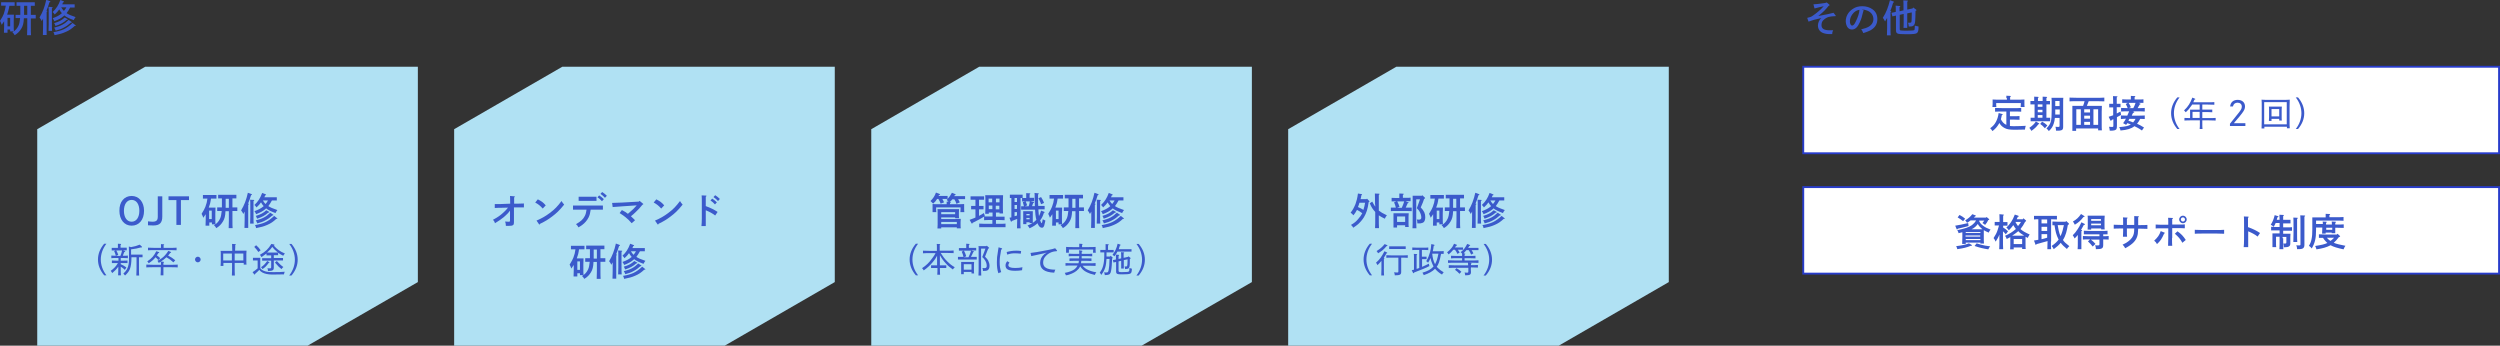 <?xml version="1.0" encoding="utf-8"?>
<!-- Generator: Adobe Illustrator 25.4.1, SVG Export Plug-In . SVG Version: 6.00 Build 0)  -->
<svg version="1.0" id="レイヤー_1" xmlns="http://www.w3.org/2000/svg" xmlns:xlink="http://www.w3.org/1999/xlink" x="0px"
	 y="0px" width="1329.4px" height="183.8px" viewBox="0 0 1329.4 183.8" style="enable-background:new 0 0 1329.4 183.8;"
	 xml:space="preserve">
<rect x="0" y="0" width="1329.4" height="183.8" fill="#333333" stroke="none"/>
<style type="text/css">
	.st0{fill:#3B5ACB;}
	.st1{fill:#B0E1F3;}
	.st2{fill:#FFFFFF;stroke:#283CCB;stroke-miterlimit:10;}
</style>
<g>
	<g>
		<g>
			<path class="st0" d="M4,17.4H2.1c0-0.8,0.1-2,0.1-3.5v-2.6c-0.3,0.4-0.6,0.9-1.3,1.9c-0.2-0.7-0.5-1.3-0.9-2.1
				C1.3,9,1.4,8.8,2,7.4C2.5,5.8,2.8,4.7,3.1,3H2.2c-0.5,0-1.2,0-1.6,0V1.2c0.4,0,1.2,0,1.6,0h4c0.4,0,1.1,0,1.6,0v1.9
				c-0.4,0-1.1,0-1.6,0H5C4.8,4,4.7,4.9,4.4,5.8C4.2,6.5,4,7.1,3.8,7.8h2.4c0.5,0,0.8,0,1.2,0c0,0.6-0.1,1.8-0.1,3.2v2.2
				c0,1.6,0,2.8,0.1,3.5H5.4v-1H4V17.4z M5.4,14V9.5H4V14H5.4z M16.4,14.6c0,1.9,0,3.2,0.1,4.1h-2.1c0-0.9,0.1-2.3,0.1-4.1V9.7h-1.8
				c-0.1,2.6-0.5,4.1-1.3,5.4c-0.9,1.5-1.9,2.6-3.6,3.6c-0.6-1-0.7-1.1-1.2-1.5c1.6-1,2.5-2,3.2-3.5c0.5-1,0.7-2.3,0.9-4.1h-0.4
				c-0.6,0-1.4,0-2,0V7.9c0.6,0,1.4,0,2,0h0.5c0-0.4,0-0.9,0-1.3V3.1c-0.6,0-1.4,0-2,0V1.2c0.6,0,1.5,0,2,0h5.7c0.5,0,1.4,0,2,0v1.9
				c-0.6,0-1.4,0-2,0h-0.1v4.8h0.6c0.6,0,1.4,0,2,0v1.9c-0.6,0-1.4,0-2,0h-0.6V14.6z M14.5,7.9V3.1h-1.7v3.5c0,0.4,0,0.9,0,1.3H14.5
				z"/>
			<path class="st0" d="M22.9,9.9c-0.2,0.4-0.4,0.8-0.7,1.3c-0.5-1-0.7-1.3-1.2-1.9c1.7-2.8,2.8-5.7,3.6-9.4l1.9,0.7
				c0.2,0.1,0.3,0.2,0.3,0.3c0,0.2-0.1,0.2-0.5,0.3c-0.6,2-0.9,2.8-1.6,4.5l0.2,0c0.2,0,0.3,0.1,0.3,0.2c0,0.1-0.1,0.2-0.4,0.4
				c0,1,0,2,0,3.4v4.8c0,1.8,0,3.2,0,4.1h-2c0-0.9,0.1-2.3,0.1-4.1V9.9z M27.7,3.8C27.9,3.8,28,3.9,28,4c0,0.1-0.1,0.2-0.4,0.4
				c0,0.4,0,0.8,0,2.9v5.6c0,1.5,0,2.8,0.1,3.5h-1.9c0-0.8,0.1-1.9,0.1-3.5V7.2c0-2,0-3-0.1-3.6L27.7,3.8z M37.3,4
				C36.8,5,36.2,6,35.4,7c1.1,0.7,2.1,1.2,4.8,2.1c-0.5,0.6-0.7,1-1,1.6c-2.4-0.9-3.8-1.5-5-2.5c-0.1,0.1-0.3,0.3-0.4,0.4
				c-1.3,1.1-2.6,1.8-4.9,2.7c-0.3-0.7-0.4-0.9-0.9-1.6c2.2-0.8,3.5-1.5,4.7-2.5c0.1-0.1,0.1-0.1,0.2-0.2c-0.5-0.6-1-1.2-1.4-2
				c-0.7,1-1.2,1.6-2.4,2.7c-0.5-0.7-0.7-1-1.1-1.3c1.9-1.8,3.1-3.6,4.1-6.4l1.8,0.7C33.9,0.8,34,0.9,34,1c0,0.2-0.1,0.2-0.5,0.3
				c-0.2,0.4-0.3,0.7-0.4,1h5c0.4,0,1.2,0,1.6,0V4c-0.4,0-1.1,0-1.6,0H37.3z M40.1,13.4c0.1,0.1,0.2,0.2,0.2,0.2
				c0,0.2-0.1,0.2-0.6,0.2c-1.6,1.5-2.9,2.4-4.8,3.2c-1.8,0.8-3.3,1.2-5.9,1.7c-0.2-0.9-0.3-1.1-0.6-1.6c4.7-0.8,7-1.9,10.2-4.9
				L40.1,13.4z M38,11.6c0.1,0.1,0.2,0.2,0.2,0.2c0,0.2-0.1,0.2-0.6,0.3c-1.1,1-2.3,1.9-3.7,2.6c-1.2,0.7-2.5,1.1-4.3,1.6
				c-0.2-0.6-0.4-1-0.8-1.6c3.6-0.9,5.5-1.9,7.7-4.1L38,11.6z M35.7,10c0.3,0.2,0.3,0.2,0.3,0.3c0,0.2,0,0.2-0.6,0.3
				c-1.7,1.5-3.2,2.3-5.9,3.2c-0.2-0.7-0.4-1-0.7-1.5c2.7-0.8,4-1.5,5.6-3L35.7,10z M32.6,4C33,4.6,33.4,5.3,34,5.8
				c0.5-0.6,0.9-1.2,1.3-1.9H32.6z"/>
		</g>
	</g>
	<g>
		<g>
			<path class="st0" d="M976,8.1c0.1,0.2,0.2,0.2,0.2,0.3c0,0.2-0.1,0.2-0.3,0.2h-0.3c-0.9,0-2.4,0.2-3.2,0.4c-1,0.3-2.1,1-2.9,1.8
				c-0.6,0.6-0.9,1.5-0.9,2.6c0,1.8,1.3,2.7,4.3,2.7c0.4,0,0.9,0,1.9,0c-0.4,0.7-0.5,1.2-0.5,2l-0.7,0c-2.1,0.1-3.2-0.2-4.3-0.6
				c-1.6-0.7-2.6-2.1-2.6-3.9c0-1.6,0.8-3.2,1.8-4c-3.2,0.7-5,1.2-6.8,1.9l-0.7-2c1.7-0.4,2-0.5,2.9-1.1c2.2-1.5,4.2-3.2,5.9-5.1
				c-1,0.2-3.5,0.8-4.9,1.2l-0.6-2.2c1.7-0.1,2.6-0.2,4.7-0.5c1.7-0.2,1.9-0.3,2.4-0.5l1.3,1.1c0.2,0.2,0.2,0.2,0.2,0.3
				c0,0.2,0,0.2-0.5,0.4c-1.5,1.9-2.7,3.1-4.4,4.5c-0.5,0.4-0.6,0.5-1,0.8l0,0.1c4.4-0.8,6-1.2,8-1.7L976,8.1z"/>
			<path class="st0" d="M990.9,5.5c0.2,0.1,0.2,0.2,0.2,0.2c0,0.1-0.1,0.2-0.3,0.3c-0.7,3-1,4-1.8,5.8c-1.2,2.7-2.5,3.9-4.2,3.9
				c-1.1,0-1.9-0.5-2.5-1.4c-0.5-0.9-0.8-1.9-0.8-3.1c0-2.5,1.4-5,3.8-6.5c1.5-1,3.1-1.4,5-1.4c2.1,0,4,0.6,5.5,1.7
				c1.7,1.2,2.5,3,2.5,5.2c0,2.6-1.2,4.6-3.8,6c-0.8,0.4-2.3,1-3.7,1.4c-0.4-1-0.5-1.3-1.1-2c2.1-0.5,2.9-0.8,4-1.4
				c1.6-0.9,2.5-2.4,2.5-4c0-2.1-1.2-3.8-3.4-4.6c-0.8-0.3-1.6-0.5-2.3-0.5h-0.4L990.9,5.5z M985.7,6.8c-1.3,1.3-2,2.9-2,4.5
				c0,1.4,0.5,2.3,1.2,2.3c0.6,0,1.2-0.6,1.9-2.1c1.2-2.4,1.9-4.6,2-6.3C987.4,5.5,986.6,5.9,985.7,6.8z"/>
			<path class="st0" d="M1005.4,5.9c0.2,0,0.3,0.1,0.3,0.2c0,0.1-0.1,0.2-0.4,0.4v8.2c0,1.8,0,3.2,0.1,4.1h-2c0-0.9,0.1-2.3,0.1-4.1
				V9.5c-0.3,0.6-0.6,1.1-1.1,1.9c-0.5-1-0.7-1.3-1.2-1.9c1.8-2.8,2.9-5.7,3.8-9.4l1.9,0.7c0.2,0.1,0.3,0.2,0.3,0.3
				c0,0.1-0.1,0.2-0.5,0.3c-0.6,2-0.8,2.8-1.5,4.4L1005.4,5.9z M1012.2,5.5V3.8c0-2,0-3-0.1-3.6l2.1,0.1c0.2,0,0.4,0.1,0.4,0.2
				c0,0.1-0.1,0.2-0.4,0.4c0,1,0,1,0,2.9v1.3l2.8-0.6l0.4-0.5l1.5,1.1c0.1,0.1,0.2,0.2,0.2,0.3c0,0.2,0,0.2-0.5,0.4
				c-0.1,5.7-0.2,6.6-0.7,7.4c-0.5,0.7-1,0.9-2.5,0.9h-0.4c-0.1-1-0.1-1.2-0.4-2c0.4,0,0.6,0,0.7,0c0.6,0,0.9-0.1,1-0.2
				c0.2-0.2,0.3-1.6,0.3-3.8c0-0.6,0-0.9,0-1.5l-2.4,0.5v4.2c0,1.4,0,2.8,0,3.5h-2c0.1-0.8,0.1-1.8,0.1-3.5V7.4l-2.1,0.5v7.5
				c0,0.9,0,0.9,4.2,0.9c2.2,0,3.2-0.1,3.5-0.3c0.2-0.1,0.3-0.6,0.3-1.5c0-0.1,0-0.7,0-0.9c0.5,0.2,1.2,0.3,2,0.5
				c0,2.2-0.2,3-0.9,3.5c-0.6,0.4-1.7,0.6-5.4,0.6c-2.9,0-4.4-0.1-4.9-0.4c-0.6-0.3-0.8-0.8-0.8-1.9V8.3c-0.7,0.2-1,0.2-1.9,0.4
				l-0.5-1.9c1-0.2,1.7-0.3,2.3-0.5V6.1c0-1.9,0-2.6-0.1-3.1l2.2,0.2c0.2,0,0.3,0.1,0.3,0.2c0,0.2-0.1,0.3-0.4,0.4
				c0,0.6,0,1.3,0,2.1V6L1012.2,5.5z"/>
		</g>
	</g>
	<polygon class="st1" points="222.2,35.5 77.2,35.5 19.8,68.7 19.8,183.8 163.6,183.8 222.2,150 	"/>
	<polygon class="st1" points="443.9,35.5 299,35.5 241.5,68.7 241.5,183.8 385.4,183.8 443.9,150 	"/>
	<polygon class="st1" points="665.7,35.5 520.7,35.5 463.3,68.7 463.3,183.8 607.1,183.8 665.7,150 	"/>
	<polygon class="st1" points="887.4,35.5 742.5,35.5 685,68.7 685,183.8 828.9,183.8 887.4,150 	"/>
	<g>
		<g>
			<path class="st0" d="M70,104.2c3.9,0,6.6,3.2,6.6,7.9s-2.6,7.9-6.6,7.9c-3.9,0-6.5-3.2-6.5-7.9C63.4,107.3,66.1,104.2,70,104.2z
				 M70,117.9c2.5,0,4.1-2.3,4.1-5.8c0-3.6-1.6-5.8-4.1-5.8c-2.5,0-4.1,2.3-4.1,5.8C65.9,115.6,67.5,117.9,70,117.9z"/>
			<path class="st0" d="M78.7,117.7c0.9,0.1,1.7,0.2,2.4,0.2c2,0,2.8-0.7,2.8-2.6v-10.9h2.4v10.8c0,3.3-1.4,4.7-4.8,4.7
				c-0.8,0-2.2-0.1-2.8-0.1V117.7z"/>
			<path class="st0" d="M100.5,104.4v2h-4.3v13.2h-2.4v-13.2h-4.2v-2H100.5z"/>
			<path class="st0" d="M111.2,120h-1.9c0-0.8,0.1-2,0.1-3.5v-2.6c-0.3,0.4-0.6,0.9-1.3,1.9c-0.2-0.7-0.5-1.3-0.9-2.1
				c1.3-2.1,1.4-2.3,2-3.7c0.6-1.6,0.9-2.7,1.1-4.4h-0.8c-0.5,0-1.2,0-1.6,0v-1.9c0.4,0,1.2,0,1.6,0h4c0.4,0,1.1,0,1.6,0v1.9
				c-0.4,0-1.1,0-1.6,0h-1.3c-0.1,0.9-0.3,1.8-0.5,2.7c-0.2,0.7-0.5,1.4-0.7,2.1h2.4c0.5,0,0.8,0,1.2,0c0,0.6-0.1,1.8-0.1,3.2v2.2
				c0,1.6,0,2.8,0.1,3.5h-1.9v-1h-1.4V120z M112.6,116.5v-4.5h-1.4v4.5H112.6z M123.6,117.2c0,1.9,0,3.2,0.1,4.1h-2.1
				c0-0.9,0.1-2.3,0.1-4.1v-4.9h-1.8c-0.1,2.6-0.5,4.1-1.3,5.4c-0.9,1.5-1.9,2.6-3.6,3.6c-0.6-1-0.7-1.1-1.2-1.5
				c1.6-1,2.5-2,3.2-3.5c0.5-1,0.7-2.3,0.9-4.1h-0.4c-0.6,0-1.4,0-2,0v-1.9c0.6,0,1.4,0,2,0h0.5c0-0.4,0-0.9,0-1.3v-3.5
				c-0.6,0-1.4,0-2,0v-1.9c0.6,0,1.5,0,2,0h5.7c0.5,0,1.4,0,2,0v1.9c-0.6,0-1.4,0-2,0h-0.1v4.8h0.6c0.6,0,1.4,0,2,0v1.9
				c-0.6,0-1.4,0-2,0h-0.6V117.2z M121.7,110.5v-4.8H120v3.5c0,0.4,0,0.9,0,1.3H121.7z"/>
			<path class="st0" d="M130.1,112.5c-0.2,0.4-0.4,0.8-0.7,1.3c-0.5-1-0.7-1.3-1.2-1.9c1.7-2.8,2.8-5.7,3.6-9.4l1.9,0.7
				c0.2,0.1,0.3,0.2,0.3,0.3c0,0.2-0.1,0.2-0.5,0.3c-0.6,2-0.9,2.8-1.6,4.5l0.2,0c0.2,0,0.3,0.1,0.3,0.2c0,0.1-0.1,0.2-0.4,0.4
				c0,1,0,2,0,3.4v4.8c0,1.8,0,3.2,0,4.1h-2c0-0.9,0.1-2.3,0.1-4.1V112.5z M134.9,106.3c0.2,0,0.3,0.1,0.3,0.2
				c0,0.1-0.1,0.2-0.4,0.4c0,0.4,0,0.8,0,2.9v5.6c0,1.5,0,2.8,0.1,3.5H133c0-0.8,0.1-1.9,0.1-3.5v-5.6c0-2,0-3-0.1-3.6L134.9,106.3z
				 M144.6,106.6c-0.6,1.1-1.2,2.1-1.9,3c1.1,0.7,2.1,1.2,4.8,2.1c-0.5,0.6-0.7,1-1,1.6c-2.4-0.9-3.8-1.5-5-2.5
				c-0.1,0.1-0.3,0.3-0.4,0.4c-1.3,1.1-2.6,1.8-4.9,2.7c-0.3-0.7-0.4-0.9-0.9-1.6c2.2-0.8,3.5-1.5,4.7-2.5c0.1-0.1,0.1-0.1,0.2-0.2
				c-0.5-0.6-1-1.2-1.4-2c-0.7,1-1.2,1.6-2.4,2.7c-0.5-0.7-0.7-1-1.1-1.3c1.9-1.8,3.1-3.6,4.1-6.4l1.8,0.7c0.2,0.1,0.3,0.2,0.3,0.3
				c0,0.2-0.1,0.2-0.5,0.3c-0.2,0.4-0.3,0.7-0.4,1h5c0.4,0,1.2,0,1.6,0v1.7c-0.4,0-1.1,0-1.6,0H144.6z M147.3,116
				c0.1,0.1,0.2,0.2,0.2,0.2c0,0.2-0.1,0.2-0.6,0.2c-1.6,1.5-2.9,2.4-4.8,3.2c-1.8,0.8-3.3,1.2-5.9,1.7c-0.2-0.9-0.3-1.1-0.6-1.6
				c4.7-0.8,7-1.9,10.2-4.9L147.3,116z M145.2,114.1c0.1,0.1,0.2,0.2,0.2,0.2c0,0.2-0.1,0.2-0.6,0.3c-1.1,1-2.3,1.9-3.7,2.6
				c-1.2,0.7-2.5,1.1-4.3,1.6c-0.2-0.6-0.4-1-0.8-1.6c3.6-0.9,5.5-1.9,7.7-4.1L145.2,114.1z M142.9,112.5c0.3,0.2,0.3,0.2,0.3,0.3
				c0,0.2,0,0.2-0.6,0.3c-1.7,1.5-3.2,2.3-5.9,3.2c-0.2-0.7-0.4-1-0.7-1.5c2.7-0.8,4-1.5,5.6-3L142.9,112.5z M139.8,106.6
				c0.4,0.7,0.8,1.3,1.4,1.9c0.5-0.6,0.9-1.2,1.3-1.9H139.8z"/>
			<path class="st0" d="M56.6,129.6c-2,2.6-3,5.5-3,8.4c0,2.9,1,5.8,3,8.4h-1.2c-2.2-2.6-3.3-5.4-3.3-8.4c0-3,1.1-5.8,3.3-8.4H56.6z
				"/>
			<path class="st0" d="M66.3,133.4c0.1,0,0.3,0.2,0.3,0.3c0,0.2-0.1,0.2-0.5,0.3c-0.3,0.8-0.5,1.2-0.8,2h0.5c0.9,0,1.4,0,2.2-0.1
				v1.4c-0.6,0-1.6-0.1-2.2-0.1h-1.6v1.4h1.4c0.9,0,1.4,0,2.2-0.1v1.4c-0.5,0-1.6,0-2.2,0h-1.4v0.6c1.2,0.5,1.9,0.9,3,1.7l-0.8,1.3
				c-0.8-0.8-1.4-1.2-2.2-1.7v0.4c0,2.1,0,3.1,0.1,4.2h-1.5c0.1-1,0.1-2.4,0.1-4.2v-0.4c-0.8,1.2-1.9,2.3-3.2,3.4
				c-0.4-0.6-0.5-0.8-0.8-1.2c1.7-1.2,2.8-2.4,3.8-4.1h-1.1c-0.9,0-1.2,0-2.1,0v-1.4c0.5,0,1.5,0.1,2.1,0.1h1.4v-1.4h-1.6
				c-0.9,0-1.3,0-2.2,0.1v-1.4c0.5,0,1.5,0.1,2.2,0.1h0.2c-0.3-1.1-0.5-1.6-0.9-2.5l1.1-0.4c0.6,1.1,0.8,1.6,1.1,2.5l-1.3,0.5H64
				c0.4-0.9,0.7-1.9,0.9-2.9h-3.3c-0.9,0-1.3,0-2.2,0v-1.4c0.5,0,1.5,0,2.2,0h1.1v-1c0-0.6,0-0.8,0-1.2l1.4,0.1
				c0.2,0,0.3,0.1,0.3,0.2c0,0.1-0.1,0.2-0.3,0.4v1.4h1.1c0.9,0,1.4,0,2.2,0v1.4c-0.5,0-1.5,0-2.1,0L66.3,133.4z M69.7,131.4
				c1.8-0.3,3.1-0.7,4.6-1.3l1.1,1c0.1,0.1,0.1,0.2,0.1,0.3c0,0.1-0.1,0.2-0.3,0.2c-0.1,0-0.1,0-0.4,0c-1.8,0.5-2.7,0.7-5.1,1v2.8
				H74c0.7,0,1,0,1.8,0v1.4c-0.5,0-1.3,0-1.9,0v6c0,1.9,0,2.8,0.1,3.7h-1.5c0-0.8,0.1-2,0.1-3.7v-6h-2.7v0.3c0,2.6-0.3,4.5-0.8,5.9
				c-0.5,1.3-1.2,2.2-2.6,3.5c-0.3-0.4-0.5-0.6-0.9-1c1.7-1.6,2.4-2.8,2.8-5c0.2-1.1,0.2-2.1,0.2-4c0-1.8,0-3-0.1-5.4L69.7,131.4z"
				/>
			<path class="st0" d="M85.6,140.8c0-0.5,0-1.1-0.1-1.6c-0.3,0.2-0.7,0.4-1.1,0.6c-0.3-0.6-0.4-0.8-0.7-1.1c1.9-1,2.9-1.7,4-2.9
				c0.8-0.9,1.2-1.4,1.8-2.4l1.2,0.5c0.2,0.1,0.3,0.2,0.3,0.3c0,0.1-0.1,0.2-0.5,0.3c-0.4,0.5-0.7,1-1.1,1.4
				c1.4,0.7,2.6,1.5,3.8,2.5l-1,1.1c-1.3-1.2-2.4-2-3.7-2.7c-0.9,0.9-1.9,1.6-3,2.3l1.4,0.1c0.2,0,0.3,0.1,0.3,0.2
				c0,0.1-0.1,0.2-0.3,0.4v1h4c1.5,0,2.3,0,3.6-0.1v1.5c-1-0.1-2.5-0.1-3.6-0.1h-4v1.7c0,1.2,0,2.1,0,2.6h-1.5
				c0-0.6,0.1-1.5,0.1-2.6v-1.7h-4.1c-1.4,0-2.1,0-3.6,0.1v-1.5c0.9,0,2.6,0.1,3.6,0.1H85.6z M84.4,134c0.2,0.1,0.3,0.2,0.3,0.3
				c0,0.1-0.1,0.2-0.5,0.3c-0.3,0.5-0.6,0.9-0.8,1.2c0.9,0.6,1.2,0.9,1.8,1.5l-1,1c-0.5-0.6-0.9-1-1.5-1.5c-0.9,1.2-2,2.1-3.6,3.2
				c-0.4-0.6-0.5-0.7-0.8-1c2.5-1.7,3.6-3,4.8-5.4L84.4,134z M85.6,131.9V131c0-0.6,0-0.9,0-1.2l1.4,0.1c0.2,0,0.3,0.1,0.3,0.2
				c0,0.1-0.1,0.2-0.3,0.3v1.4h3.7c1.3,0,2.1,0,3.2-0.1v1.4c-0.8,0-2.3-0.1-3.2-0.1h-8.8c-1.3,0-1.9,0-3.2,0.1v-1.4
				c0.7,0,2.3,0.1,3.2,0.1H85.6z"/>
			<path class="st0" d="M106.7,138c0,0.8-0.7,1.5-1.5,1.5c-0.8,0-1.5-0.7-1.5-1.5c0-0.8,0.7-1.5,1.5-1.5
				C106,136.5,106.7,137.2,106.7,138z"/>
			<path class="st0" d="M124.8,139.8v1.4c0,2.7,0,3.9,0.1,5.3h-1.6c0.1-1.2,0.1-2.9,0.1-5.3v-1.4h-4.6v1.6h-1.5c0-0.4,0.1-1,0.1-1.9
				V135c0-0.8,0-1.1-0.1-1.6c0.6,0,1.2,0,2,0h4.2c0-1.9-0.1-3.1-0.1-3.7l1.7,0.1c0.2,0,0.3,0.1,0.3,0.2c0,0.1-0.1,0.2-0.3,0.3
				c0,0.6,0,1.7-0.1,3h4.1c0.9,0,1.3,0,2,0c0,0.3-0.1,1-0.1,1.6v3.9c0,1,0,1.4,0.1,1.9h-1.5v-0.9H124.8z M123.3,138.5v-3.7h-4.6v3.7
				H123.3z M124.8,138.5h4.6v-3.7h-4.6V138.5z"/>
			<path class="st0" d="M138.5,142.7c0.4,0.6,0.8,0.9,1.5,1.2c1.3,0.6,2.5,0.8,5.2,0.8c2.6,0,4.4,0,6.2-0.2
				c-0.2,0.6-0.3,0.8-0.4,1.4c-2.9,0.1-3.8,0.1-6.1,0.1c-2.3,0-4.1-0.4-5.4-1.1c-0.7-0.4-1.2-0.8-1.6-1.4c-0.5,0.5-0.8,0.9-2.2,2.1
				c-0.1,0.3-0.1,0.4-0.3,0.4c-0.1,0-0.2-0.1-0.3-0.2l-0.8-1.1c0.4-0.2,1.1-0.7,1.6-1.1c0.4-0.3,0.8-0.6,1.1-0.9v-4.2h-0.8
				c-0.6,0-1.1,0-1.7,0v-1.4c0.4,0,1.2,0,1.7,0h0.5c0.6,0,1.3,0,1.7,0c0,0.3,0,0.9,0,1.6V142.7z M136.2,130.4c1.1,1,1.7,1.6,2.4,2.7
				l-1.2,0.9c-0.7-1.1-1.2-1.6-2.2-2.7L136.2,130.4z M145.7,130c0.2,0.1,0.3,0.1,0.3,0.3c0,0.1-0.1,0.2-0.4,0.3
				c1.9,2.1,3.1,3,5.9,4.2c-0.4,0.5-0.6,0.7-0.9,1.2c-1.2-0.6-1.9-1-2.7-1.6v1.3c-0.4,0-1,0-1.4,0h-0.9v1.5h2.8c0.9,0,1.4,0,2.1,0
				v1.3c-0.5,0-1.5,0-2.1,0h-2.8v1.8c0,0.3,0,0.7,0,1.3c0,0.3,0,0.6,0,0.7c0,1.4-0.6,1.8-3.1,1.8c0-0.7-0.1-0.9-0.3-1.5
				c0.5,0.1,0.8,0.1,1.2,0.1c0.7,0,0.8-0.1,0.8-0.8v-3.3h-2.6c-0.9,0-1.3,0-2.2,0v-1.3c0.5,0,1.5,0,2.2,0h2.6v-1.5h-1.1
				c-0.6,0-0.9,0-1.4,0v-1c-0.9,0.7-1.6,1.2-2.7,1.9c-0.3-0.5-0.4-0.8-0.8-1.2c3-1.7,4.5-3.1,6.1-5.8L145.7,130z M143,139.3
				c0.2,0.1,0.3,0.2,0.3,0.3c0,0.1-0.1,0.2-0.4,0.2c-1.2,1.6-1.8,2.3-3.3,3.3c-0.3-0.5-0.5-0.7-0.8-1c1.5-1,2.1-1.7,3.3-3.3
				L143,139.3z M146.5,134.3c0.5,0,0.9,0,1.4,0c-0.3-0.2-0.6-0.4-0.9-0.7c-1-0.8-1.5-1.4-2.2-2.3c-0.7,1-1.3,1.7-2.5,2.7
				c-0.1,0.1-0.2,0.2-0.3,0.3c0.4,0,0.7,0,1.1,0H146.5z M147.2,138.8c1.5,1.6,2.2,2.3,3.5,3.2c-0.5,0.4-0.7,0.6-1,1.1
				c-1.3-1-1.6-1.3-3.5-3.5L147.2,138.8z"/>
			<path class="st0" d="M153.8,146.5c2-2.6,3-5.5,3-8.4c0-2.9-1-5.8-3-8.4h1.2c2.2,2.6,3.3,5.4,3.3,8.4c0,3-1.1,5.8-3.3,8.4H153.8z"
				/>
		</g>
	</g>
	<g>
		<g>
			<path class="st0" d="M271.3,108.3c0-3.1-0.1-3.5-0.1-4.1l2.3,0.2c0.2,0,0.3,0.1,0.3,0.2s-0.1,0.2-0.4,0.4c0,0.7,0,0.9,0,2v1.3
				l2,0c1.1,0,1.9-0.1,3.2-0.1l0,2.1h-3.2l-2.1,0v3.9c0,0.6,0,2,0,2.9c0,0.8,0,0.9,0,1.1c0,0.8-0.1,1.2-0.4,1.4
				c-0.4,0.4-1,0.5-2.3,0.5c-0.4,0-0.8,0-1.6,0c0-0.9-0.1-1.4-0.4-2.3c1,0.1,1.4,0.1,1.9,0.1c0.6,0,0.7-0.1,0.7-0.8V112
				c-1.6,2.3-4.3,4.5-8,6.7c-0.3-1-0.6-1.4-1.1-1.8c2.4-1.3,3.9-2.3,5.4-3.7c1-0.9,2.1-2,2.6-2.8l-3.8,0.1c-0.9,0-1.8,0-3.2,0.1
				l0-2.1h3.2L271.3,108.3z"/>
			<path class="st0" d="M286,106c2.1,1.1,2.8,1.6,4.2,3.2l-1.6,1.7c-1.4-1.6-2.5-2.4-4-3.2L286,106z M285.3,117.3c3-1.3,4.7-2.3,7-4
				c2.7-2,4.2-3.6,6.3-6.4c0.4,0.7,0.7,1.1,1.4,1.9c-2.6,3.2-4.1,4.6-6.5,6.4c-2,1.5-3.4,2.4-6.3,3.8c-0.1,0.3-0.2,0.4-0.3,0.4
				c-0.1,0-0.2-0.1-0.3-0.2L285.3,117.3z"/>
			<path class="st0" d="M314.1,111.5c-0.3,2.1-0.5,2.8-1.1,4.1c-0.8,1.6-2,3-3.5,4.1c-0.5,0.4-0.9,0.6-1.9,1.2
				c-0.3-0.7-0.8-1.3-1.3-1.7c2.6-1.5,3.8-2.6,4.7-4.4c0.5-1,0.7-1.9,0.9-3.3h-4.4c-0.9,0-2,0-2.8,0v-2.2c0.8,0,1.9,0,2.8,0h10.3
				c0.8,0,2.1,0,2.8,0v2.2c-0.7,0-2,0-2.8,0H314.1z M317.2,106.8c-0.6,0-1.4,0-2,0h-5.5c-0.6,0-1.4,0-2,0v-2.2c0.6,0,1.4,0,2,0h5.5
				c0.6,0,1.4,0,2,0V106.8z M318.6,103.9c0.9,0.6,1.6,1.1,2.5,2l-1,1.1c-0.9-1-1.4-1.4-2.4-2.1L318.6,103.9z M320.2,102.1
				c0.9,0.6,1.6,1.1,2.5,2l-1,1.1c-0.9-1-1.4-1.4-2.4-2.1L320.2,102.1z"/>
			<path class="st0" d="M340.1,106.8l1.7,1.4c0.2,0.2,0.3,0.2,0.3,0.3c0,0.2-0.1,0.2-0.5,0.4c-1.6,1.9-1.8,2.2-3.4,3.7
				c-1.2,1.2-1.6,1.5-2.7,2.4c0.7,0.6,1.1,1,2.2,2.1l-1.8,1.6c-1.2-1.4-2.1-2.3-3.4-3.3c-0.7-0.6-1.2-0.9-3-2.1l1.2-1.6
				c1.5,0.8,2.2,1.2,3.2,2c2.5-2.1,3.5-3.1,4.7-4.5l-7.4,0.5c-0.7,0-4.1,0.3-5.4,0.4l-0.3-2.2c1.2,0,3.6-0.1,5.5-0.2l8.7-0.5
				L340.1,106.8z"/>
			<path class="st0" d="M349,106c2.1,1.1,2.8,1.6,4.2,3.2l-1.6,1.7c-1.4-1.6-2.5-2.4-4-3.2L349,106z M348.3,117.3c3-1.3,4.7-2.3,7-4
				c2.7-2,4.2-3.6,6.3-6.4c0.4,0.7,0.7,1.1,1.4,1.9c-2.6,3.2-4.1,4.6-6.5,6.4c-2,1.5-3.4,2.4-6.3,3.8c-0.1,0.3-0.2,0.4-0.3,0.4
				c-0.1,0-0.2-0.1-0.3-0.2L348.3,117.3z"/>
			<path class="st0" d="M375.3,109.6c2.7,1,4.3,1.8,6.3,3.1l-1.3,1.9c-1.5-1.2-3.1-2-5-2.8v4.3c0,1.9,0,3.1,0,4.1H373
				c0.1-1,0.2-2.3,0.2-4.1v-8c0-2.3,0-3.5-0.1-4.2l2.3,0.1c0.2,0,0.3,0.1,0.3,0.2s-0.1,0.2-0.4,0.4c0,1.3,0,1.6,0,3.4V109.6z
				 M378.7,105.6c0.9,0.6,1.6,1.1,2.5,2l-1,1.1c-0.9-1-1.4-1.4-2.4-2.1L378.7,105.6z M380.3,103.8c0.9,0.6,1.6,1.1,2.5,2l-1,1.1
				c-0.9-1-1.4-1.4-2.4-2.1L380.3,103.8z"/>
			<path class="st0" d="M306.9,147H305c0-0.8,0.1-2,0.1-3.5v-2.6c-0.3,0.4-0.6,0.9-1.3,1.9c-0.2-0.7-0.5-1.3-0.9-2.1
				c1.3-2.1,1.4-2.3,2-3.7c0.6-1.6,0.9-2.7,1.1-4.4h-0.8c-0.5,0-1.2,0-1.6,0v-1.9c0.4,0,1.2,0,1.6,0h4c0.4,0,1.1,0,1.6,0v1.9
				c-0.4,0-1.1,0-1.6,0h-1.3c-0.1,0.9-0.3,1.8-0.5,2.7c-0.2,0.7-0.5,1.4-0.7,2.1h2.4c0.5,0,0.8,0,1.2,0c0,0.6-0.1,1.8-0.1,3.2v2.2
				c0,1.6,0,2.8,0.1,3.5h-1.9v-1h-1.4V147z M308.4,143.5v-4.5h-1.4v4.5H308.4z M319.3,144.2c0,1.9,0,3.2,0.1,4.1h-2.1
				c0-0.9,0.1-2.3,0.1-4.1v-4.9h-1.8c-0.1,2.6-0.5,4.1-1.3,5.4c-0.9,1.5-1.9,2.6-3.6,3.6c-0.6-1-0.7-1.1-1.2-1.5
				c1.6-1,2.5-2,3.2-3.5c0.5-1,0.7-2.3,0.9-4.1h-0.4c-0.6,0-1.4,0-2,0v-1.9c0.6,0,1.4,0,2,0h0.5c0-0.4,0-0.9,0-1.3v-3.5
				c-0.6,0-1.4,0-2,0v-1.9c0.6,0,1.5,0,2,0h5.7c0.5,0,1.4,0,2,0v1.9c-0.6,0-1.4,0-2,0h-0.1v4.8h0.6c0.6,0,1.4,0,2,0v1.9
				c-0.6,0-1.4,0-2,0h-0.6V144.2z M317.4,137.5v-4.8h-1.7v3.5c0,0.4,0,0.9,0,1.3H317.4z"/>
			<path class="st0" d="M325.8,139.5c-0.2,0.4-0.4,0.8-0.7,1.3c-0.5-1-0.7-1.3-1.2-1.9c1.7-2.8,2.8-5.7,3.6-9.4l1.9,0.7
				c0.2,0.1,0.3,0.2,0.3,0.3c0,0.2-0.1,0.2-0.5,0.3c-0.6,2-0.9,2.8-1.6,4.5l0.2,0c0.2,0,0.3,0.1,0.3,0.2c0,0.1-0.1,0.2-0.4,0.4
				c0,1,0,2,0,3.4v4.8c0,1.8,0,3.2,0,4.1h-2c0-0.9,0.1-2.3,0.1-4.1V139.5z M330.6,133.3c0.2,0,0.3,0.1,0.3,0.2
				c0,0.1-0.1,0.2-0.4,0.4c0,0.4,0,0.8,0,2.9v5.6c0,1.5,0,2.8,0.1,3.5h-1.9c0-0.8,0.1-1.9,0.1-3.5v-5.6c0-2,0-3-0.1-3.6L330.6,133.3
				z M340.3,133.6c-0.6,1.1-1.2,2.1-1.9,3c1.1,0.7,2.1,1.2,4.8,2.1c-0.5,0.6-0.7,1-1,1.6c-2.4-0.9-3.8-1.5-5-2.5
				c-0.1,0.1-0.3,0.3-0.4,0.4c-1.3,1.1-2.6,1.8-4.9,2.7c-0.3-0.7-0.4-0.9-0.9-1.6c2.2-0.8,3.5-1.5,4.7-2.5c0.1-0.1,0.1-0.1,0.2-0.2
				c-0.5-0.6-1-1.2-1.4-2c-0.7,1-1.2,1.6-2.4,2.7c-0.5-0.7-0.7-1-1.1-1.3c1.9-1.8,3.1-3.6,4.1-6.4l1.8,0.7c0.2,0.1,0.3,0.2,0.3,0.3
				c0,0.2-0.1,0.2-0.5,0.3c-0.2,0.4-0.3,0.7-0.4,1h5c0.4,0,1.2,0,1.6,0v1.7c-0.4,0-1.1,0-1.6,0H340.3z M343,143
				c0.1,0.1,0.2,0.2,0.2,0.2c0,0.2-0.1,0.2-0.6,0.2c-1.6,1.5-2.9,2.4-4.8,3.2c-1.8,0.8-3.3,1.2-5.9,1.7c-0.2-0.9-0.3-1.1-0.6-1.6
				c4.7-0.8,7-1.9,10.2-4.9L343,143z M340.9,141.1c0.1,0.1,0.2,0.2,0.2,0.2c0,0.2-0.1,0.2-0.6,0.3c-1.1,1-2.3,1.9-3.7,2.6
				c-1.2,0.7-2.5,1.1-4.3,1.6c-0.2-0.6-0.4-1-0.8-1.6c3.6-0.9,5.5-1.9,7.7-4.1L340.9,141.1z M338.6,139.5c0.3,0.2,0.3,0.2,0.3,0.3
				c0,0.2,0,0.2-0.6,0.3c-1.7,1.5-3.2,2.3-5.9,3.2c-0.2-0.7-0.4-1-0.7-1.5c2.7-0.8,4-1.5,5.6-3L338.6,139.5z M335.5,133.6
				c0.4,0.7,0.8,1.3,1.4,1.9c0.5-0.6,0.9-1.2,1.3-1.9H335.5z"/>
		</g>
	</g>
	<g>
		<g>
			<path class="st0" d="M504.4,107.2c-0.3-0.3-0.6-0.6-1-0.9c0.2-0.2,0.3-0.3,0.5-0.5c-0.5,0-1,0-1.5,0h-1.3
				c0.4,0.6,0.6,1.2,0.9,1.8l-1.8,0.7c-0.3-0.9-0.7-1.7-1.2-2.5h-0.7c-0.5,0.9-1.1,1.6-2.1,2.5c-0.1-0.2-0.2-0.3-0.3-0.3
				c-0.4-0.5-0.5-0.5-1.1-1.1c1.4-1.4,2.3-2.7,2.9-4.5l1.9,0.7c0.2,0.1,0.3,0.2,0.3,0.3c0,0.2-0.1,0.2-0.6,0.3
				c-0.1,0.2-0.1,0.3-0.2,0.5h3.2l1.6,0v1.6c0.9-1,1.7-2.1,2.3-3.3l1.7,0.7c0.2,0.1,0.3,0.2,0.3,0.3c0,0.2-0.1,0.2-0.5,0.3
				c-0.1,0.2-0.2,0.3-0.3,0.5h4.2l1.6,0v1.6c-0.4,0-1.1,0-1.6,0h-2.1c0.3,0.5,0.6,1.1,0.9,1.7l-1.8,0.8c-0.3-0.9-0.6-1.7-1.1-2.4
				h-1.1c-0.4,0.5-0.8,1-1.3,1.4h0.1c0.2,0,0.4,0.1,0.4,0.2s-0.1,0.2-0.4,0.4v0.6h3.5c1.4,0,2.9,0,4-0.1c0,0.7,0,1.1,0,1.5v1
				c0,0.5,0,1.1,0.1,1.8h-2.1c0-0.6,0.1-1.3,0.1-1.8v-0.7h-13v0.7c0,0.5,0,1.2,0.1,1.8h-2c0-0.7,0-1.3,0-1.8v-1c0-0.4,0-0.8,0-1.5
				c1,0.1,2.6,0.1,4,0.1h3.5v-0.1c0-0.2,0-0.9,0-1.3L504.4,107.2z M508.1,116.4c1.6,0,2,0,2.8,0c0,0.4-0.1,1.1-0.1,1.8v1.1
				c0,0.9,0,1.6,0.1,2.1h-2.1v-0.5h-8.3v0.6h-2c0-0.5,0.1-1.1,0.1-2.1V113c0-0.6,0-1.4-0.1-1.8c0.7,0,1.3,0,2.2,0h7.1
				c0.9,0,1.5,0,2.2,0c0,0.4-0.1,1.1-0.1,1.8v0.9c0,0.9,0,1.6,0.1,2.1h-2.1v-0.4h-7.4v0.9H508.1z M507.9,112.8h-7.4v1.1h7.4V112.8z
				 M500.5,119.2h8.3V118h-8.3V119.2z"/>
			<path class="st0" d="M525.8,113v0.7h-1.9c0-0.8,0.1-2,0.1-3.5V107c0-1.2,0-2.5-0.1-3.2c0.5,0,1,0,1.7,0h6.1c0.7,0,1.2,0,1.7,0
				c0,0.6-0.1,1.6-0.1,3.2v3c0,1.6,0,2.8,0.1,3.5h-1.9V113h-1.9v2.2h2.2c0.8,0,1.8,0,2.4,0v1.9c-0.6,0-1.7-0.1-2.4-0.1h-2.2v2h2.7
				c0.8,0,1.8,0,2.4-0.1v1.9c-0.6,0-1.7,0-2.4,0h-9.2c-0.7,0-1.8,0-2.4,0v-1.9c0.6,0,1.6,0.1,2.4,0.1h4.6v-2h-2
				c-0.7,0-1.8,0-2.4,0.1v-1.9c-0.8,0.5-1.5,0.9-2.6,1.5c-0.1,0-1.2,0.6-3.5,1.8c-0.1,0.3-0.2,0.4-0.3,0.4c-0.1,0-0.3-0.1-0.3-0.2
				l-1-1.8c1-0.4,2.1-0.8,3.1-1.2v-4.4h-1.1c-0.3,0-0.9,0-1.2,0v-1.8c0.3,0,0.9,0,1.2,0h1.1v-3.3h-1.4c-0.4,0-0.9,0-1.2,0v-1.8
				c0.3,0,0.8,0,1.2,0h4.8c0.4,0,0.9,0,1.2,0v1.8c-0.3,0-0.8,0-1.2,0h-1.5v3.3h1.2c0.2,0,0.9,0,1.2,0v1.8c-0.3,0-0.9,0-1.2,0h-1.2
				v3.5c0.9-0.5,1.8-1,2.6-1.5l0.5,1.6c-0.1,0.1-0.2,0.1-0.3,0.2c0.8,0,1.6,0,2.4,0h2V113H525.8z M527.6,105.6h-1.9v2h1.9V105.6z
				 M525.8,109.3v1.9h1.9v-1.9H525.8z M531.5,107.6v-2h-1.9v2H531.5z M529.5,111.3h1.9v-1.9h-1.9V111.3z"/>
			<path class="st0" d="M542.6,116.7c0,2,0,3.7,0.1,4.7h-1.9c0-1.1,0.1-2.7,0.1-4.7v-0.3c-0.9,0.4-1.9,0.7-2.8,1.1
				c-0.1,0.3-0.2,0.4-0.3,0.4c-0.1,0-0.2-0.1-0.3-0.2l-0.7-1.9c0.4-0.1,0.7-0.2,1-0.2v-10.3c-0.3,0-0.6,0-0.8,0v-1.8
				c0.6,0,1.4,0,2,0h2.8c0.6,0,1.4,0,2,0v1.8c-0.3,0-0.7,0-1.1,0V116.7z M539.5,105.3v2.1h1.3v-2.1H539.5z M539.5,109v2.1h1.3V109
				H539.5z M539.5,112.8v2.2c0.4-0.1,0.9-0.3,1.3-0.4v-1.8H539.5z M552.2,111.4c0,0.6,0,1.1,0.1,1.6c0,0.7,0.1,1.3,0.2,1.9
				c0.4-0.8,0.8-1.7,1.1-2.9l1.6,0.6c0.2,0.1,0.3,0.1,0.3,0.3c0,0.1,0,0.2-0.4,0.3c-0.5,1.6-1.1,2.9-2,4l0.4,0.9
				c0.2,0.4,0.3,0.6,0.4,0.6c0.2,0,0.4-0.9,0.6-2.1c0.4,0.2,0.8,0.4,1.4,0.7c-0.3,1.5-0.4,1.9-0.6,2.6c-0.3,0.8-0.6,1.2-1.2,1.2
				c-1,0-1.7-0.7-2.4-2.4c-1,1-2.1,1.7-4.2,2.7c-0.4-0.7-0.6-1-1.1-1.5c1.1-0.4,1.9-0.8,2.6-1.3h-1.5v-0.4h-1.7v1h-1.7
				c0-0.5,0-1.1,0-2.1v-3c0-0.6,0-1.4,0-1.8c0.4,0,0.8,0,1.4,0h2.3c0.6,0,1,0,1.4,0c0,0.4,0,1.1,0,1.8v2.5c0,0.8,0,1.5,0,1.9
				c0.6-0.4,1.1-0.8,1.6-1.3c0.1-0.1,0.2-0.2,0.3-0.3c-0.5-1.8-0.6-3.6-0.7-5.4h-4.6c-0.8,0-2,0-2.8,0v-1.8c0.4,0,1,0,1.5,0
				c-0.2-0.8-0.4-1.4-0.6-2.2l1.2-0.4h-0.4c-0.3,0-0.9,0-1.2,0v-1.8c0.3,0,0.8,0,1.2,0h1v-1.3c0-0.6,0-1,0-1.3l1.8,0.1
				c0.2,0,0.4,0.1,0.4,0.2c0,0.1-0.1,0.2-0.4,0.4v1.8h1.2c0.4,0,0.9,0,1.2,0v1.8c-0.4,0-0.9,0-1.2,0H548l1.5,0.4
				c0.2,0.1,0.4,0.2,0.4,0.3c0,0.2-0.1,0.2-0.5,0.3l-0.6,1.6h1.5c0-1.3-0.1-2.8-0.1-4.5c0-1.3,0-2.1-0.1-2.5l2,0.2
				c0.2,0,0.3,0.1,0.3,0.2c0,0.1-0.1,0.3-0.4,0.4c0,0.7,0,1.1,0,3.5c0,0.6,0,1.6,0.1,2.6h0.6c0.8,0,2.1,0,2.8,0v1.8
				c-0.7,0-2,0-2.8,0H552.2z M547,109.7c0.3-0.8,0.5-1.7,0.6-2.6h-2.2c0.3,0.7,0.6,1.4,0.8,2.1l-1.3,0.5H547z M547.5,113.8h-1.7v0.7
				h1.7V113.8z M547.5,115.9h-1.7v0.7h1.7V115.9z M553.6,104.8c0.8,1.2,1.2,2.1,1.6,3.1l-1.6,0.7c-0.3-1.1-0.9-2.2-1.4-3.2
				L553.6,104.8z"/>
			<path class="st0" d="M561.4,120h-1.9c0-0.8,0.1-2,0.1-3.5v-2.6c-0.3,0.4-0.6,0.9-1.3,1.9c-0.2-0.7-0.5-1.3-0.9-2.1
				c1.3-2.1,1.4-2.3,2-3.7c0.6-1.6,0.9-2.7,1.1-4.4h-0.8c-0.5,0-1.2,0-1.6,0v-1.9c0.4,0,1.2,0,1.6,0h4c0.4,0,1.1,0,1.6,0v1.9
				c-0.4,0-1.1,0-1.6,0h-1.3c-0.1,0.9-0.3,1.8-0.5,2.7c-0.2,0.7-0.5,1.4-0.7,2.1h2.4c0.5,0,0.8,0,1.2,0c0,0.6-0.1,1.8-0.1,3.2v2.2
				c0,1.6,0,2.8,0.1,3.5h-1.9v-1h-1.4V120z M562.9,116.5v-4.5h-1.4v4.5H562.9z M573.8,117.2c0,1.9,0,3.2,0.1,4.1h-2.1
				c0-0.9,0.1-2.3,0.1-4.1v-4.9h-1.8c-0.1,2.6-0.5,4.1-1.3,5.4c-0.9,1.5-1.9,2.6-3.6,3.6c-0.6-1-0.7-1.1-1.2-1.5
				c1.6-1,2.5-2,3.2-3.5c0.5-1,0.7-2.3,0.9-4.1h-0.4c-0.6,0-1.4,0-2,0v-1.9c0.6,0,1.4,0,2,0h0.5c0-0.4,0-0.9,0-1.3v-3.5
				c-0.6,0-1.4,0-2,0v-1.9c0.6,0,1.5,0,2,0h5.7c0.5,0,1.4,0,2,0v1.9c-0.6,0-1.4,0-2,0h-0.1v4.8h0.6c0.6,0,1.4,0,2,0v1.9
				c-0.6,0-1.4,0-2,0h-0.6V117.2z M571.9,110.5v-4.8h-1.7v3.5c0,0.4,0,0.9,0,1.3H571.9z"/>
			<path class="st0" d="M580.3,112.5c-0.2,0.4-0.4,0.8-0.7,1.3c-0.5-1-0.7-1.3-1.2-1.9c1.7-2.8,2.8-5.7,3.6-9.4l1.9,0.7
				c0.2,0.1,0.3,0.2,0.3,0.3c0,0.2-0.1,0.2-0.5,0.3c-0.6,2-0.9,2.8-1.6,4.5l0.2,0c0.2,0,0.3,0.1,0.3,0.2c0,0.1-0.1,0.2-0.4,0.4
				c0,1,0,2,0,3.4v4.8c0,1.8,0,3.2,0,4.1h-2c0-0.9,0.1-2.3,0.1-4.1V112.5z M585.1,106.3c0.2,0,0.3,0.1,0.3,0.2
				c0,0.1-0.1,0.2-0.4,0.4c0,0.4,0,0.8,0,2.9v5.6c0,1.5,0,2.8,0.1,3.5h-1.9c0-0.8,0.1-1.9,0.1-3.5v-5.6c0-2,0-3-0.1-3.6L585.1,106.3
				z M594.8,106.6c-0.6,1.1-1.2,2.1-1.9,3c1.1,0.7,2.1,1.2,4.8,2.1c-0.5,0.6-0.7,1-1,1.6c-2.4-0.9-3.8-1.5-5-2.5
				c-0.1,0.1-0.3,0.3-0.4,0.4c-1.3,1.1-2.6,1.8-4.9,2.7c-0.3-0.7-0.4-0.9-0.9-1.6c2.2-0.8,3.5-1.5,4.7-2.5c0.1-0.1,0.1-0.1,0.2-0.2
				c-0.5-0.6-1-1.2-1.4-2c-0.7,1-1.2,1.6-2.4,2.7c-0.5-0.7-0.7-1-1.1-1.3c1.9-1.8,3.1-3.6,4.1-6.4l1.8,0.7c0.2,0.1,0.3,0.2,0.3,0.3
				c0,0.2-0.1,0.2-0.5,0.3c-0.2,0.4-0.3,0.7-0.4,1h5c0.4,0,1.2,0,1.6,0v1.7c-0.4,0-1.1,0-1.6,0H594.8z M597.5,116
				c0.1,0.1,0.2,0.2,0.2,0.2c0,0.2-0.1,0.2-0.6,0.2c-1.6,1.5-2.9,2.4-4.8,3.2c-1.8,0.8-3.3,1.2-5.9,1.7c-0.2-0.9-0.3-1.1-0.6-1.6
				c4.7-0.8,7-1.9,10.2-4.9L597.5,116z M595.4,114.1c0.1,0.1,0.2,0.2,0.2,0.2c0,0.2-0.1,0.2-0.6,0.3c-1.1,1-2.3,1.9-3.7,2.6
				c-1.2,0.7-2.5,1.1-4.3,1.6c-0.2-0.6-0.4-1-0.8-1.6c3.6-0.9,5.5-1.9,7.7-4.1L595.4,114.1z M593.1,112.5c0.3,0.2,0.3,0.2,0.3,0.3
				c0,0.2,0,0.2-0.6,0.3c-1.7,1.5-3.2,2.3-5.9,3.2c-0.2-0.7-0.4-1-0.7-1.5c2.7-0.8,4-1.5,5.6-3L593.1,112.5z M590,106.6
				c0.4,0.7,0.8,1.3,1.4,1.9c0.5-0.6,0.9-1.2,1.3-1.9H590z"/>
			<path class="st0" d="M488.2,129.6c-2,2.6-3,5.5-3,8.4c0,2.9,1,5.8,3,8.4H487c-2.2-2.6-3.3-5.4-3.3-8.4c0-3,1.1-5.8,3.3-8.4H488.2
				z"/>
			<path class="st0" d="M498.3,141.4V136c-0.7,1.4-1.2,2-2,3c-1.5,1.9-3.1,3.4-5.1,4.8c-0.3-0.6-0.5-0.8-0.9-1.2
				c2.3-1.5,3.7-2.9,5.3-5.1c0.9-1.2,1.4-1.9,1.9-2.9h-3.1c-1.4,0-2.1,0-3.6,0.1v-1.4c0.9,0,2.6,0.1,3.6,0.1h3.8c0-0.7,0-1.3,0-2
				c0-0.6,0-1.2-0.1-1.7l1.6,0.1c0.2,0,0.3,0.1,0.3,0.2c0,0.1-0.1,0.2-0.3,0.3c0,0.5,0,1,0,1.5v1.5h3.8c1.5,0,2.3,0,3.6-0.1v1.4
				c-1,0-2.5-0.1-3.6-0.1h-3.3c1.2,1.9,2.1,3.1,3.5,4.5c1.3,1.3,2.4,2.2,4,3.1c-0.5,0.5-0.7,0.7-1,1.2c-1.6-1.1-2.7-2-3.9-3.4
				c-1.2-1.3-2-2.4-3-4.2v5.4h2c0.5,0,0.8,0,1.4,0v1.4c-0.4,0-0.9,0-1.4,0h-2c0,1.2,0,2.4,0.1,3.6h-1.5c0.1-1.2,0.1-2.4,0.1-3.6h-2
				c-0.6,0-0.9,0-1.4,0v-1.4c0.4,0,1,0,1.4,0H498.3z"/>
			<path class="st0" d="M512.4,136.8c-0.4-1.4-0.5-2-1-3l1.1-0.5h-0.4c-0.9,0-1.3,0-2.2,0v-1.4c0.5,0,1.5,0,2.2,0h1.7v-1.1
				c0-0.4,0-0.7,0-1.2l1.4,0.1c0.2,0,0.4,0.1,0.4,0.2c0,0.1-0.1,0.2-0.4,0.4v1.5h1.7c0.9,0,1.4,0,2.2,0v1.4c-0.6,0-1.6,0-2.2,0h-0.4
				l1.3,0.5c0.1,0,0.2,0.1,0.2,0.2c0,0.1-0.1,0.2-0.5,0.2c-0.4,1-0.7,1.7-1.2,2.5h1c0.9,0,1.4,0,2.1,0v1.4c-0.5,0-1.5,0-2.1,0h-5.7
				c-0.9,0-1.3,0-2.2,0v-1.4c0.5,0,1.5,0,2.2,0H512.4z M516.6,144.6h-4.1v1.2h-1.4c0-0.4,0-1,0-1.9v-3c0-0.8,0-1.1,0-1.6
				c0.4,0,0.8,0,1.3,0h4.3c0.6,0,0.8,0,1.3,0c0,0.3-0.1,1-0.1,1.6v2.6c0,1,0,1.4,0.1,1.9h-1.4V144.6z M512.5,136.8h2.5
				c0.6-1.1,1-2.3,1.4-3.5h-3.8c0.6,1.1,0.8,1.7,1.2,3L512.5,136.8z M516.6,143.4v-2.9h-4.1v2.9H516.6z M524.7,130.6l1.1,1
				c0.1,0.1,0.2,0.2,0.2,0.3c0,0.1-0.1,0.2-0.5,0.3c-0.4,1.1-0.7,1.9-1.7,4.3c0.9,0.9,1.4,1.5,1.7,2.1c0.4,0.8,0.7,1.8,0.7,2.8
				c0,1.1-0.4,1.9-1,2.3c-0.6,0.3-1.1,0.4-2.4,0.4h-0.1c0-0.6-0.1-1-0.3-1.6c0.5,0.1,0.7,0.1,1,0.1c0.9,0,1.3-0.3,1.3-1.2
				c0-1.4-0.5-2.6-1.5-3.8c-0.1-0.1-0.3-0.4-0.9-0.9c1-2.6,1.4-3.5,1.7-4.5h-2.3v9c0,2.7,0,3.9,0.1,5.3h-1.5c0.1-1.2,0.1-3,0.1-5.3
				v-8.7c0-0.8,0-1.1-0.1-1.6c0.4,0,0.8,0,1.3,0h2.9L524.7,130.6z"/>
			<path class="st0" d="M532.6,132c0.2,0,0.3,0.1,0.3,0.3c0,0.2-0.1,0.3-0.5,0.4c-0.7,3.8-0.8,4.7-0.8,6.7c0,2.2,0.2,3.6,0.8,5.3
				c-0.6,0.2-0.9,0.3-1.5,0.6c-0.6-1.7-0.8-3.6-0.8-5.9c0-1.8,0.1-3.2,0.6-6c0.1-0.8,0.2-1.2,0.3-1.9L532.6,132z M536.8,139.6
				c-0.4,0.6-0.6,0.9-0.6,1.3c0,1.1,1.1,1.6,3.6,1.6c1.5,0,2.6-0.1,3.9-0.4c-0.1,0.7-0.2,1-0.2,1.6c-1.3,0.2-2.3,0.3-3.6,0.3
				c-3.6,0-5.2-0.8-5.2-2.8c0-0.8,0.2-1.4,0.9-2.3L536.8,139.6z M535.3,134c1.9-0.5,3.3-0.7,5.1-0.7c0.9,0,1.5,0,2.6,0.2l-0.2,1.4
				c-1-0.1-2.1-0.2-2.9-0.2c-1.6,0-2.6,0.1-4.3,0.7L535.3,134z"/>
			<path class="st0" d="M562,133.1c0.1,0.1,0.1,0.2,0.1,0.3c0,0.1-0.1,0.2-0.4,0.2c-2.3,0.1-4.4,1.1-5.9,2.9c-0.8,0.9-1.1,2-1.1,3.2
				c0,2.3,1.8,3.7,6.5,3.7c-0.3,0.5-0.3,0.6-0.6,1.6c-5.3-0.2-7.5-2.1-7.5-5.2c0-1.8,0.7-3.3,2.3-4.7l1.2-0.8l-1.4,0.4
				c-0.5,0.1-4.6,1-6.8,1.5l-0.4-1.7c1.8-0.2,4-0.5,9-1.5c2.3-0.5,3.1-0.6,4.1-1L562,133.1z"/>
			<path class="st0" d="M575.6,141.2c0.4,0.5,0.8,0.9,1.4,1.4c0.9,0.7,2.3,1.3,3.7,1.7c0.6,0.2,1.2,0.3,2.3,0.5
				c-0.4,0.5-0.5,0.6-0.8,1.4c-2.1-0.5-3-0.8-4.2-1.4c-1.7-0.8-2.7-1.8-3.6-3.2c-0.3,0.6-0.6,1.2-1.1,1.6c-1,1.2-2.8,2.2-4.7,2.8
				c-0.5,0.2-0.9,0.3-1.8,0.4c-0.2-0.6-0.3-0.8-0.6-1.3c2.3-0.4,4.1-1.1,5.3-2c0.6-0.5,1.1-1.1,1.5-1.9h-3.2c-1.3,0-2.1,0-3.2,0.1
				v-1.4c0.8,0,2.3,0.1,3.2,0.1h3.7c0.1-0.4,0.2-0.8,0.2-1.3h-2.8c-0.9,0-1.3,0-2.2,0.1v-1.4c0.5,0,1.5,0,2.2,0h2.9l0.1-1.2h-3.1
				c-1,0-1.5,0-2.5,0.1v-1.4c0.6,0,1.7,0.1,2.5,0.1h3.1c0-0.7,0-1.3-0.1-1.9l1.4,0.2c0.2,0,0.4,0.1,0.4,0.3c0,0.1-0.1,0.2-0.4,0.3
				v1.1h3.1c1,0,1.5,0,2.5-0.1v1.4c-0.7,0-1.8-0.1-2.5-0.1h-3.1v0.2c0,0.3,0,0.7,0,1h3c0.9,0,1.4,0,2.2,0v1.4
				c-0.6,0-1.6-0.1-2.2-0.1h-3.2c0,0.5-0.1,0.9-0.2,1.3h4.6c1.3,0,2.1,0,3.2-0.1v1.5c-0.8,0-2.3-0.1-3.2-0.1H575.6z M573.9,131.5
				v-0.7c0-0.6,0-0.8,0-1.2l1.5,0.1c0.2,0,0.3,0.1,0.3,0.2c0,0.1-0.1,0.2-0.3,0.3v1.2h3.6c1.5,0,2.4,0,3.6-0.1c0,0.6,0,1,0,1.4v0.3
				c0,0.4,0,0.8,0.1,1.4h-1.5c0-0.5,0.1-1,0.1-1.4v-0.3h-12.9v0.3c0,0.4,0,0.8,0,1.4h-1.5c0-0.5,0-1,0-1.4v-0.3c0-0.4,0-0.7,0-1.4
				c0.9,0.1,2.3,0.1,3.6,0.1H573.9z"/>
			<path class="st0" d="M591.4,137.4l-0.1,1.6c-0.1,3-0.4,5.1-0.7,5.9c-0.5,1.1-0.8,1.3-3.1,1.4c-0.1-0.5-0.1-0.8-0.4-1.5
				c0.5,0,0.8,0.1,1.2,0.1c0.9,0,1.1-0.3,1.3-1.8c0.2-0.9,0.3-2.3,0.4-5.4h-1.6c-0.1,1.8-0.3,3.3-0.7,4.6c-0.5,1.5-1,2.4-2.1,3.9
				c-0.3-0.6-0.4-0.8-0.8-1.2c1-1.4,1.4-2.2,1.8-3.7c0.4-1.5,0.6-3.2,0.6-5.4v-1.7h-0.7c-0.6,0-1,0-1.4,0v-1.3c0.4,0,1,0,1.4,0h1.4
				c0-2.4,0-2.5,0-3.1l1.4,0.1c0.2,0,0.3,0.1,0.3,0.2s-0.1,0.2-0.4,0.4v2.4h1.6c0.5,0,0.8,0,1.4,0v1.3c-0.4,0-1,0-1.4,0h-2.4v2.2
				h1.9l0.3-0.4l1,0.9c0.1,0.1,0.1,0.2,0.1,0.2C591.7,137.3,591.7,137.3,591.4,137.4L591.4,137.4z M600.3,132.5c0.5,0,0.8,0,1.4,0
				v1.3c-0.4,0-1,0-1.4,0h-6.1c-0.4,0.9-0.9,1.6-1.6,2.5c-0.4-0.4-0.6-0.5-1-0.8c1.4-1.9,2.2-3.5,2.7-5.9l1.3,0.4
				c0.2,0.1,0.3,0.2,0.3,0.3s-0.1,0.2-0.4,0.3c-0.2,0.7-0.4,1.4-0.6,1.9H600.3z M596.2,138.7l-1.4,0.3v4.9c0,0.4,0.1,0.6,0.4,0.7
				c0.3,0.1,0.7,0.1,1.5,0.1c2.6,0,3.3-0.1,3.6-0.4c0.2-0.2,0.3-0.6,0.3-1.8c0.5,0.2,0.8,0.3,1.3,0.4c-0.1,1.6-0.2,2.3-0.9,2.6
				c-0.6,0.3-1.8,0.4-4.3,0.4c-2.7,0-3.2-0.2-3.2-1.6v-5l-1.4,0.3l-0.3-1.3c0.4-0.1,1-0.2,1.6-0.3v-0.9c0-0.9,0-1.1,0-1.7l1.4,0.1
				c0.2,0,0.3,0.1,0.3,0.2c0,0.1-0.1,0.2-0.3,0.4c0,0.2,0,0.6,0,1v0.6l1.4-0.3v-0.6c0-1.3,0-2.2-0.1-2.7l1.4,0.1
				c0.2,0,0.3,0.1,0.3,0.2c0,0.1-0.1,0.2-0.3,0.3v2.4l2.3-0.5l0.3-0.3l1,0.8c0.1,0.1,0.1,0.2,0.1,0.3c0,0.1-0.1,0.2-0.3,0.3
				l-0.1,0.1l0,0.6v0.5c0,2.4-0.1,3.2-0.6,3.7c-0.4,0.3-0.5,0.4-1.9,0.5c-0.1-0.6-0.1-0.8-0.3-1.4c0.3,0,0.5,0,0.7,0
				c0.4,0,0.6-0.1,0.6-0.2c0.2-0.3,0.3-1.3,0.3-3.6l-2,0.4v1.9c0,1.4,0,2,0,2.6h-1.4c0-0.6,0-1.5,0-2.6V138.7z"/>
			<path class="st0" d="M604.3,146.5c2-2.6,3-5.5,3-8.4c0-2.9-1-5.8-3-8.4h1.2c2.2,2.6,3.3,5.4,3.3,8.4c0,3-1.1,5.8-3.3,8.4H604.3z"
				/>
		</g>
	</g>
	<g>
		<g>
			<path class="st0" d="M728.1,106.9c0.1,0.1,0.1,0.2,0.1,0.3c0,0.1,0,0.2-0.4,0.3c-0.5,3.7-1.2,5.8-2.5,8c-0.8,1.3-1.9,2.6-3.1,3.7
				c-0.7,0.6-1.3,1-2.6,1.9c-0.3-0.6-0.7-1.1-1.2-1.5c1.9-1.1,2.7-1.8,3.8-3.1c0.9-1,1.6-2,2.2-3.1c-0.9-0.7-1.8-1.3-2.8-1.8
				c-0.6,1.1-1.2,2.1-1.9,2.9c-0.5-0.6-0.9-1-1.5-1.4c1.2-1.5,1.8-2.7,2.6-4.6c0.6-1.7,1-3.2,1.3-5.6l1.8,0.3c0.3,0,0.4,0.2,0.4,0.3
				c0,0.1-0.1,0.2-0.4,0.4c-0.1,0.7-0.2,1.4-0.4,2h3.2l0.2-0.3L728.1,106.9z M722.9,107.8c-0.2,0.8-0.5,1.6-0.8,2.3
				c1,0.4,2,0.9,2.9,1.5c0.4-1.2,0.7-2.5,0.9-3.8H722.9z M731.2,108.8c0-3.3-0.1-5.3-0.1-5.9l2.2,0.1c0.2,0,0.3,0.1,0.3,0.2
				c0,0.1-0.1,0.2-0.4,0.4c0,0.7,0,1.7,0,5.2v3.2c1,0.8,2.2,1.5,4.3,2.5c-0.5,0.6-0.8,1-1.1,1.8c-1.3-0.6-2.3-1.2-3.2-1.8v1
				c0,2.6,0,4.6,0.1,5.8h-2.1c0.1-1.3,0.1-3.3,0.1-5.8v-2.8c-1.3-1.4-2.1-2.6-2.9-4.6l1.3-0.9c0.6,1.1,1.1,2,1.6,2.7V108.8z"/>
			<path class="st0" d="M742.3,110.5c-0.3-1.2-0.6-2-1-2.9l1.3-0.5h-0.2c-0.7,0-1.8,0-2.4,0v-1.9c0.6,0,1.6,0.1,2.4,0.1h1.7v-1.1
				c0-0.2,0-0.7,0-1.3l2,0.1c0.3,0,0.4,0.1,0.4,0.2c0,0.1-0.1,0.2-0.5,0.4v1.6h1.7c0.8,0,1.8,0,2.4-0.1v1.9c-0.6,0-1.7,0-2.4,0h-0.3
				l1.5,0.6c0.1,0,0.2,0.1,0.2,0.2c0,0.1-0.2,0.2-0.5,0.2c-0.4,1-0.7,1.6-1.1,2.4h0.8c0.8,0,1.8,0,2.4,0v1.9c-0.6,0-1.7-0.1-2.4-0.1
				h-6.3c-0.7,0-1.8,0-2.4,0.1v-1.9c0.6,0,1.6,0,2.4,0H742.3z M742.9,119.7v1.3h-1.9c0-0.5,0-1.1,0-2.1v-3.7c0-0.6,0-1.4,0-1.8
				c0.4,0,0.8,0,1.4,0h5.3c0.6,0,1,0,1.4,0c0,0.4-0.1,1.1-0.1,1.8v3.4c0,0.9,0,1.6,0.1,2.1h-1.9v-0.9H742.9z M745.4,110.5
				c0.5-1.1,1-2.3,1.3-3.4H743c0.5,0.9,0.9,1.9,1.2,2.9l-1.3,0.5H745.4z M747.2,115.1h-4.3v2.9h4.3V115.1z M757.6,105
				c0.1,0.1,0.2,0.2,0.2,0.4c0,0.2-0.1,0.2-0.5,0.3c-0.4,1.3-0.8,2.4-1.8,4.6c1.8,1.9,2.4,3.2,2.4,5.2c0,1.2-0.3,2.1-0.8,2.6
				c-0.5,0.4-1.1,0.6-1.9,0.7c-0.2,0-0.5,0-1.2,0h-0.3c0-1-0.1-1.3-0.3-2.1c0.5,0.1,0.7,0.1,1,0.1c1,0,1.4-0.3,1.4-1.2
				c0-1-0.4-2.2-1-3.2c-0.3-0.5-0.5-0.8-1.4-1.7c0.2-0.6,0.4-1,0.5-1.3c0.5-1.4,0.9-2.4,1.2-3.4h-2v9.6c0,2.6,0,4.6,0.1,5.8h-2.1
				c0.1-1.3,0.1-3.3,0.1-5.8v-9.7c0-0.6,0-1.4,0-1.8c0.4,0,0.8,0,1.4,0h3.5l0.2-0.3L757.6,105z"/>
			<path class="st0" d="M763.9,120H762c0-0.8,0.1-2,0.1-3.5v-2.6c-0.3,0.4-0.6,0.9-1.3,1.9c-0.2-0.7-0.5-1.3-0.9-2.1
				c1.3-2.1,1.4-2.3,2-3.7c0.6-1.6,0.9-2.7,1.1-4.4h-0.8c-0.5,0-1.2,0-1.6,0v-1.9c0.4,0,1.2,0,1.6,0h4c0.4,0,1.1,0,1.6,0v1.9
				c-0.4,0-1.1,0-1.6,0h-1.3c-0.1,0.9-0.3,1.8-0.5,2.7c-0.2,0.7-0.5,1.4-0.7,2.1h2.4c0.5,0,0.8,0,1.2,0c0,0.6-0.1,1.8-0.1,3.2v2.2
				c0,1.6,0,2.8,0.1,3.5h-1.9v-1h-1.4V120z M765.4,116.5v-4.5h-1.4v4.5H765.4z M776.4,117.2c0,1.9,0,3.2,0.1,4.1h-2.1
				c0-0.9,0.1-2.3,0.1-4.1v-4.9h-1.8c-0.1,2.6-0.5,4.1-1.3,5.4c-0.9,1.5-1.9,2.6-3.6,3.6c-0.6-1-0.7-1.1-1.2-1.5
				c1.6-1,2.5-2,3.2-3.5c0.5-1,0.7-2.3,0.9-4.1h-0.4c-0.6,0-1.4,0-2,0v-1.9c0.6,0,1.4,0,2,0h0.5c0-0.4,0-0.9,0-1.3v-3.5
				c-0.6,0-1.4,0-2,0v-1.9c0.6,0,1.5,0,2,0h5.7c0.5,0,1.4,0,2,0v1.9c-0.6,0-1.4,0-2,0h-0.1v4.8h0.6c0.6,0,1.4,0,2,0v1.9
				c-0.6,0-1.4,0-2,0h-0.6V117.2z M774.4,110.5v-4.8h-1.7v3.5c0,0.4,0,0.9,0,1.3H774.4z"/>
			<path class="st0" d="M782.8,112.5c-0.2,0.4-0.4,0.8-0.7,1.3c-0.5-1-0.7-1.3-1.2-1.9c1.7-2.8,2.8-5.7,3.6-9.4l1.9,0.7
				c0.2,0.1,0.3,0.2,0.3,0.3c0,0.2-0.1,0.2-0.5,0.3c-0.6,2-0.9,2.8-1.6,4.5l0.2,0c0.2,0,0.3,0.1,0.3,0.2c0,0.1-0.1,0.2-0.4,0.4
				c0,1,0,2,0,3.4v4.8c0,1.8,0,3.2,0,4.1h-2c0-0.9,0.1-2.3,0.1-4.1V112.5z M787.6,106.3c0.2,0,0.3,0.1,0.3,0.2
				c0,0.1-0.1,0.2-0.4,0.4c0,0.4,0,0.8,0,2.9v5.6c0,1.5,0,2.8,0.1,3.5h-1.9c0-0.8,0.1-1.9,0.1-3.5v-5.6c0-2,0-3-0.1-3.6L787.6,106.3
				z M797.3,106.6c-0.6,1.1-1.2,2.1-1.9,3c1.1,0.7,2.1,1.2,4.8,2.1c-0.5,0.6-0.7,1-1,1.6c-2.4-0.9-3.8-1.5-5-2.5
				c-0.1,0.1-0.3,0.3-0.4,0.4c-1.3,1.1-2.6,1.8-4.9,2.7c-0.3-0.7-0.4-0.9-0.9-1.6c2.2-0.8,3.5-1.5,4.7-2.5c0.1-0.1,0.1-0.1,0.2-0.2
				c-0.5-0.6-1-1.2-1.4-2c-0.7,1-1.2,1.6-2.4,2.7c-0.5-0.7-0.7-1-1.1-1.3c1.9-1.8,3.1-3.6,4.1-6.4l1.8,0.7c0.2,0.1,0.3,0.2,0.3,0.3
				c0,0.2-0.1,0.2-0.5,0.3c-0.2,0.4-0.3,0.7-0.4,1h5c0.4,0,1.2,0,1.6,0v1.7c-0.4,0-1.1,0-1.6,0H797.3z M800,116
				c0.1,0.1,0.2,0.2,0.2,0.2c0,0.2-0.1,0.2-0.6,0.2c-1.6,1.5-2.9,2.4-4.8,3.2c-1.8,0.8-3.3,1.2-5.9,1.7c-0.2-0.9-0.3-1.1-0.6-1.6
				c4.7-0.8,7-1.9,10.2-4.9L800,116z M797.9,114.1c0.1,0.1,0.2,0.2,0.2,0.2c0,0.2-0.1,0.2-0.6,0.3c-1.1,1-2.3,1.9-3.7,2.6
				c-1.2,0.7-2.5,1.1-4.3,1.6c-0.2-0.6-0.4-1-0.8-1.6c3.6-0.9,5.5-1.9,7.7-4.1L797.9,114.1z M795.6,112.5c0.3,0.2,0.3,0.2,0.3,0.3
				c0,0.2,0,0.2-0.6,0.3c-1.7,1.5-3.2,2.3-5.9,3.2c-0.2-0.7-0.4-1-0.7-1.5c2.7-0.8,4-1.5,5.6-3L795.6,112.5z M792.5,106.6
				c0.4,0.7,0.8,1.3,1.4,1.9c0.5-0.6,0.9-1.2,1.3-1.9H792.5z"/>
			<path class="st0" d="M729.6,129.6c-2,2.6-3,5.5-3,8.4c0,2.9,1,5.8,3,8.4h-1.2c-2.2-2.6-3.3-5.4-3.3-8.4c0-3,1.1-5.8,3.3-8.4
				H729.6z"/>
			<path class="st0" d="M735.9,137.1c0.2,0,0.3,0.1,0.3,0.2c0,0.1-0.1,0.2-0.3,0.3c0,0.3,0,1.3,0,3.1v2.1c0,1.9,0,2.7,0.1,3.7h-1.5
				c0-0.8,0.1-2,0.1-3.7v-4.1c-0.7,0.9-1.1,1.3-2.1,2.3c-0.3-0.6-0.4-0.8-0.8-1.3c2.2-2,3-3.2,4.5-6.1l1.2,0.6
				c0.2,0.1,0.3,0.2,0.3,0.3c0,0.1,0,0.2-0.5,0.3c-0.2,0.3-0.3,0.6-0.4,0.8c-0.5,0.9-0.7,1.2-1,1.6L735.9,137.1z M737.5,130.3
				c0.2,0.1,0.3,0.2,0.3,0.3c0,0.2-0.1,0.2-0.5,0.3c-1.4,1.7-2.4,2.5-4.5,3.8c-0.3-0.6-0.4-0.8-0.8-1.2c2-1.2,3.1-2.2,4.3-3.7
				L737.5,130.3z M743.8,137h-4.1c-1,0-1.4,0-2.5,0.1v-1.4c0.7,0,1.7,0.1,2.5,0.1h6.4c1,0,1.6,0,2.5-0.1v1.4c-0.7,0-1.8-0.1-2.5-0.1
				h-1v4c0,0.9,0,1.8,0,2.5l0,1.1c0,1.4-0.6,1.8-3.2,1.8h-0.2c-0.1-0.7-0.1-1-0.4-1.6c1,0.1,1.2,0.1,1.6,0.1c0.6,0,0.7-0.1,0.7-0.7
				V137z M747.5,132.4c-0.5,0-1.3,0-1.8,0h-5.2c-0.7,0-1,0-1.8,0V131c0.5,0,1.3,0,1.8,0h5.2c0.7,0,1,0,1.8,0V132.4z"/>
			<path class="st0" d="M756.2,137.7v4.2c1.2-0.5,2.4-1.1,3.6-1.7l0.3,1.3c-2.2,1.1-3.4,1.6-8.1,3.4l-0.1,0.2
				c-0.1,0.1-0.1,0.2-0.2,0.2c-0.1,0-0.2-0.1-0.3-0.2l-0.7-1.4c0.4-0.1,0.8-0.2,1.2-0.3v-5.7c0-1.3,0-2.2-0.1-2.7l1.5,0.1
				c0.2,0,0.3,0.1,0.3,0.2c0,0.1-0.1,0.2-0.3,0.4v7.3c0.5-0.2,1-0.3,1.4-0.5v-9.6h-1.5c-0.9,0-1.3,0-2.2,0.1v-1.4
				c0.5,0,1.5,0.1,2.2,0.1h4.2c0.9,0,1.4,0,2.1-0.1v1.4c-0.5,0-1.5-0.1-2.1-0.1h-1.3v3.6h1.4c0.5,0,0.7,0,1.1,0v1.3
				c-0.2,0-0.7,0-1.1,0H756.2z M767.6,135c-0.4,0-0.9,0-1.3,0c-0.4,2-0.7,3.4-1.1,4.5c-0.3,0.9-0.8,1.9-1.2,2.3
				c0.2,0.2,0.4,0.5,0.6,0.7c0.8,0.8,1.9,1.6,3.1,2.3c-0.4,0.4-0.5,0.6-0.9,1.2c-1.6-0.9-2.7-1.9-3.7-3.1c-1.4,1.5-3.3,2.5-6,3.4
				c-0.3-0.6-0.4-0.9-0.7-1.3c2.8-0.8,4.6-1.8,5.9-3.3c-0.2-0.4-0.4-0.8-0.6-1.3c-0.5-1.1-0.8-2-1-3.2c-0.4,0.9-0.7,1.6-1.3,2.5
				c-0.5-0.5-0.6-0.6-1-0.8c1.1-1.8,1.5-3,2.1-5c0.3-1.3,0.5-2.2,0.6-4.1l1.4,0.3c0.2,0.1,0.4,0.2,0.4,0.3c0,0.1-0.1,0.2-0.5,0.3
				c-0.1,1.1-0.3,2-0.5,2.9h3.6c0.9,0,1.4,0,2.2-0.1V135z M761.6,135c0.2,1.9,0.6,3.8,1.5,5.5c0.4-0.7,0.7-1.5,1-2.3
				c0.3-1.1,0.6-2.2,0.8-3.3H761.6z"/>
			<path class="st0" d="M772.8,132.8c-0.7,0.9-1.5,1.7-2.5,2.5c-0.3-0.5-0.4-0.7-0.8-1.1c1.1-0.9,1.8-1.6,2.5-2.5
				c0.4-0.5,0.6-0.8,1.2-2.1l1.3,0.5c0.2,0.1,0.3,0.2,0.3,0.3c0,0.1-0.1,0.2-0.5,0.3c-0.2,0.3-0.4,0.6-0.6,0.9h2.9
				c0.5,0,0.8,0,1.4,0v1.2c-0.4,0-1,0-1.4,0h-1.4c0.3,0.4,0.6,0.8,1,1.5L775,135c-0.4-0.8-0.6-1.3-1.3-2.2H772.8z M777.5,135.8
				c0-0.3,0-0.6,0-0.9c-0.3-0.4-0.4-0.5-0.8-0.8c1.8-1.4,2.4-2.3,3.5-4.4l1.3,0.5c0.2,0.1,0.3,0.2,0.3,0.3c0,0.1-0.1,0.2-0.5,0.3
				c-0.2,0.3-0.4,0.6-0.6,1h4.1c0.5,0,0.8,0,1.4,0v1.2c-0.4,0-1,0-1.4,0h-2.3c0.3,0.4,0.6,0.9,1,1.7l-1.2,0.7
				c-0.5-1.1-0.5-1.2-1.3-2.4h-1.2c-0.5,0.6-1,1.2-1.5,1.7l0.6,0.1c0.2,0,0.3,0.1,0.3,0.2c0,0.1-0.1,0.2-0.4,0.4v0.7h2.9
				c1.2,0,1.7,0,2.9-0.1v1.4c-0.8,0-2.1-0.1-2.9-0.1h-2.9v1.2h3.8c1.5,0,2.4,0,3.6-0.1v1.4c-1,0-2.5-0.1-3.6-0.1h-9
				c-1.4,0-2.1,0-3.6,0.1v-1.4c0.9,0,2.6,0.1,3.6,0.1h3.9v-1.2h-3c-1.2,0-1.9,0-2.9,0.1v-1.4c0.8,0,1.9,0.1,2.9,0.1H777.5z
				 M782.1,142.7c0,0.3,0.1,1.2,0.1,1.8v0.2c0,1.4-0.6,1.7-3.1,1.7c0-0.6-0.1-0.9-0.3-1.5c0.5,0,0.8,0.1,1.2,0.1
				c0.7,0,0.8-0.1,0.8-0.7v-1.9H774c-1.5,0-2.1,0-3.6,0.1V141c0.9,0,2.6,0.1,3.6,0.1h6.7c0-0.7-0.1-1.1-0.1-1.4l1.6,0.1
				c0.2,0,0.3,0.1,0.3,0.2c0,0.1-0.1,0.2-0.3,0.3c0,0.2,0,0.3,0,0.7c1.5,0,2.4,0,3.7-0.1v1.4c-1,0-2.5-0.1-3.7-0.1V142.7z
				 M774.5,142.6c1.1,0.6,1.7,1.1,2.6,1.9l-1,1.1c-0.9-1-1.4-1.4-2.4-2.1L774.5,142.6z"/>
			<path class="st0" d="M788.9,146.5c2-2.6,3-5.5,3-8.4c0-2.9-1-5.8-3-8.4h1.2c2.2,2.6,3.3,5.4,3.3,8.4c0,3-1.1,5.8-3.3,8.4H788.9z"
				/>
		</g>
	</g>
	<g>
		<rect x="958.9" y="35.5" class="st2" width="370" height="46"/>
		<g>
			<g>
				<path class="st0" d="M1068.9,67c0.7,0.1,1.4,0.1,2.4,0.1c1.5,0,4.6-0.1,5.9-0.2c-0.3,1-0.3,1.3-0.4,2c-3.2,0.1-4.1,0.1-5.2,0.1
					c-2.9,0-4.3-0.2-5.6-0.9c-1.3-0.7-2.1-1.4-2.8-2.7c-0.1,0.2-0.2,0.3-0.3,0.5c-0.9,1.5-1.8,2.6-3.4,3.8c-0.4-0.7-0.7-1-1.2-1.5
					c1.6-1.2,2.3-2,3-3.3c0.8-1.5,1.2-2.7,1.5-4.8l1.8,0.5c0.3,0.1,0.4,0.2,0.4,0.3s-0.1,0.2-0.5,0.3c-0.2,0.8-0.3,1.6-0.5,2.2
					c0.6,1.3,1.5,2.4,2.9,3v-7.1h-2c-1.1,0-2.9,0-4,0.1v-2c1,0,2.8,0.1,4,0.1h5.9c1.3,0,3,0,4-0.1v2c-1.1-0.1-2.8-0.1-4-0.1h-2v2.5
					h1.9c1,0,2.3,0,3.2-0.1v2c-0.9,0-2.2-0.1-3.2-0.1h-1.9V67z M1066.9,52.2c0-0.5,0-1,0-1.3l2,0.1c0.2,0,0.4,0.1,0.4,0.2
					c0,0.1-0.1,0.2-0.4,0.4V53h3.6c1.4,0,2.9,0,4-0.1c0,0.7,0,1.1,0,1.5v1c0,0.4,0,0.9,0.1,1.5h-2.1c0-0.5,0.1-1.1,0.1-1.5v-0.6
					h-13.1v0.6c0,0.4,0,1,0.1,1.5h-2.1c0-0.6,0.1-1.1,0.1-1.5v-1c0-0.4,0-0.8,0-1.5c1,0.1,2.6,0.1,4,0.1h3.6V52.2z"/>
				<path class="st0" d="M1084.1,65.5c0.2,0.1,0.3,0.2,0.3,0.3c0,0.2-0.1,0.2-0.5,0.3c-1,1.4-2.1,2.4-3.7,3.5
					c-0.5-0.9-0.6-1.1-1.1-1.6c1.8-1.3,2.6-2,3.5-3.4L1084.1,65.5z M1081.7,55.5c-0.6,0-1.4,0-2,0v-1.8c0.6,0,1.4,0,2,0v-1
					c0-0.6,0-1,0-1.3l2,0.1c0.2,0,0.4,0.1,0.4,0.2c0,0.1-0.1,0.2-0.4,0.4v1.6h2.5v-1c0-0.6,0-1,0-1.3l2,0.1c0.2,0,0.4,0.1,0.4,0.2
					c0,0.1-0.1,0.2-0.4,0.4v1.6c0.6,0,1.4,0,1.9,0v1.8c-0.5,0-1.3,0-1.9,0v7.1c0.7,0,1.3,0,2,0v1.9c-0.6,0-1.4,0-2,0h-6.4
					c-0.6,0-1.4,0-2,0v-1.9c0.6,0,1.4,0,2,0h0.1V55.5z M1086.1,56.8v-1.3h-2.5v1.3H1086.1z M1083.6,58.4v1.3h2.5v-1.3H1083.6z
					 M1083.6,61.2v1.4h2.5v-1.4H1083.6z M1085.9,64.7c1.2,0.6,1.8,1.1,2.8,2l-1.3,1.5c-1-1.1-1.5-1.6-2.5-2.3L1085.9,64.7z
					 M1092.7,62.7c-0.1,1.2-0.3,2.1-0.6,3c-0.5,1.6-1.2,2.7-2.6,4c-0.5-0.7-0.8-1-1.3-1.4c2.4-2.4,2.8-3.8,2.8-9.3v-3.8
					c0-1.5,0-2.5-0.1-3.2c0.4,0,0.7,0,1.2,0h3.9c0.5,0,0.8,0,1.2,0c-0.1,0.6-0.1,1.2-0.1,3.2v8.5c0,0.9,0,3,0,3.8
					c0,1.1-0.3,1.6-1.1,1.8c-0.5,0.2-1.1,0.2-2.7,0.2c0-1-0.1-1.3-0.3-2.1c0.6,0,1.1,0.1,1.3,0.1c0.8,0,0.9-0.1,0.9-0.8v-4H1092.7z
					 M1095.2,58.2h-2.3v0.6c0,0.7,0,1.4,0,2.1h2.4V58.2z M1095.2,53.7h-2.3v2.7h2.3V53.7z"/>
				<path class="st0" d="M1110.7,53.8c-0.3,0.8-0.7,1.7-1,2.5h6.3c0.7,0,1.2,0,1.7,0c0,0.6-0.1,1.5-0.1,3.2v6.3c0,1.6,0,2.8,0.1,3.5
					h-2v-1h-11.7v1.3h-2c0-0.8,0-2,0-3.5v-6.6c0-1.2,0-2.5,0-3.2c0.5,0,1,0,1.7,0h4c0.3-0.8,0.6-1.6,0.8-2.5h-4c-1.1,0-2.9,0-4,0.1
					v-2c1,0,2.8,0.1,4,0.1h10.5c1.3,0,3,0,4-0.1v2c-1.1,0-2.8-0.1-4-0.1H1110.7z M1106.5,58.1h-2.4v8.3h2.4V58.1z M1111.4,59.8v-1.7
					h-3.1v1.7H1111.4z M1108.3,61.5v1.6h3.1v-1.6H1108.3z M1108.3,64.8v1.6h3.1v-1.6H1108.3z M1115.7,66.4v-8.3h-2.5v8.3H1115.7z"/>
				<path class="st0" d="M1125.7,60.3c0.6-0.3,1.2-0.6,1.9-1l0.3,1.8c-0.9,0.5-1.6,0.9-2.2,1.2c0,0.7,0,1.7,0,3.2c0,0.5,0,1,0,1.3
					c0,1.1-0.1,1.5-0.3,1.9c-0.5,0.6-1.3,0.8-3.5,0.8c-0.1-0.8-0.2-1.5-0.4-2.1c0.7,0.1,1,0.1,1.5,0.1c0.8,0,0.8-0.1,0.8-0.8v-3.3
					c-0.3,0.1-0.6,0.2-0.9,0.4l-0.1,0.2c-0.1,0.1-0.1,0.2-0.3,0.2s-0.2-0.1-0.3-0.2l-0.9-1.9c1-0.3,1.8-0.6,2.4-0.8v-4.2h-0.5
					c-0.5,0-1.2,0-1.6,0v-1.9c0.4,0,1.2,0,1.6,0h0.5c0-2.2-0.1-3.6-0.1-4.1l2.1,0.1c0.2,0,0.3,0.1,0.3,0.2c0,0.1-0.1,0.2-0.4,0.4
					c0,0.7,0,2,0,3.4h0.4c0.4,0,1.1,0,1.6,0V57c-0.4,0-1.1,0-1.6,0h-0.4V60.3z M1127.8,63.3v-1.9c1.1,0,2.3,0.1,3.4,0.1
					c0.4-0.8,0.7-1.5,1-2.3h-0.7c-1,0-2.4,0-3.6,0.1v-1.9c1.2,0,2.3,0.1,3.5,0.1c-0.3-0.8-0.6-1.5-1-2.2l1.1-0.6h-0.6
					c-0.7,0-1.8,0-2.4,0v-1.9c0.6,0,1.6,0.1,2.4,0.1h2.2v-0.6c0-0.4,0-1,0-1.3l2,0.1c0.2,0,0.4,0.1,0.4,0.2c0,0.1-0.1,0.2-0.4,0.4
					v1.2h2.3c0.8,0,1.8,0,2.4-0.1v1.9c-0.6,0-1.7,0-2.4,0h-0.1l0.8,0.4c0.1,0.1,0.2,0.1,0.2,0.2c0,0.1-0.1,0.2-0.5,0.3
					c-0.6,1-0.9,1.5-1.1,1.9c1.2,0,2.5,0,3.8-0.1v1.9c-1.3-0.1-2.5-0.1-4-0.1h-2.5l0.7,0.2c0.1,0,0.2,0.1,0.2,0.3
					c0,0.2-0.2,0.2-0.6,0.3c-0.3,0.5-0.5,1-0.7,1.5h2.9c1.5,0,2.8,0,4-0.1v1.9c-0.8,0-1.6-0.1-2.4-0.1c-0.5,0.9-1,1.8-1.7,2.6
					c1.2,0.5,2.2,1.1,3.7,2l-1.1,1.6c-0.8-0.5-1.5-1.1-2.4-1.5c-0.5-0.3-1.1-0.6-1.6-0.8c-1.6,1.3-3.8,2-7.4,2.3
					c-0.1-0.7-0.3-1.1-0.7-1.8c3.4-0.3,4.9-0.6,6.2-1.4c-0.6-0.3-1.3-0.5-1.9-0.7c-0.2,0.3-0.4,0.6-0.6,0.9l-1.6-0.9
					c0.6-0.8,1.1-1.6,1.5-2.4L1127.8,63.3z M1131.8,64.2c0.9,0.3,1.7,0.5,2.5,0.9c0.5-0.6,1-1.2,1.3-1.9h-3.3L1131.8,64.2z
					 M1134.4,57.5c0.5-0.9,0.9-1.8,1.2-2.8h-3.7c0.5,0.7,0.9,1.5,1.2,2.3l-1,0.5H1134.4z"/>
				<path class="st0" d="M1159,51.8c-2,2.6-3,5.5-3,8.4c0,2.9,1,5.8,3,8.4h-1.2c-2.2-2.6-3.3-5.4-3.3-8.4c0-3,1.1-5.8,3.3-8.4H1159z
					"/>
				<path class="st0" d="M1169.7,58.3v-2.7h-4c-0.2,0.3-0.4,0.7-0.7,1c-0.9,1.3-1.5,2-2.7,3.1c-0.3-0.4-0.4-0.5-0.9-1
					c2.3-2.2,3.3-3.9,4.4-6.8l1.2,0.5c0.3,0.1,0.4,0.2,0.4,0.3c0,0.1-0.1,0.2-0.5,0.3c-0.2,0.5-0.4,1-0.6,1.4h7.6
					c1.4,0,2.3,0,3.6-0.1v1.4c-0.9,0-2.5-0.1-3.6-0.1h-2.8v2.7h3.1c0.9,0,1.4,0,2.2,0v1.4c-0.6,0-1.6-0.1-2.2-0.1h-3.1v3.2h3.5
					c1.5,0,2.3,0,3.6-0.1v1.4c-1,0-2.5-0.1-3.6-0.1h-3.5v0.9c0,1.9,0,2.8,0.1,3.7h-1.5c0.1-0.8,0.1-2,0.1-3.7V64h-4.6
					c-1.4,0-2.1,0-3.6,0.1v-1.4c0.8,0,2.1,0.1,3,0.1v-2.9c0-0.9,0-1.3,0-1.6c0.5,0,1.2,0,2.1,0H1169.7z M1169.7,59.5h-3.8v3.2h3.8
					V59.5z"/>
				<path class="st0" d="M1185.8,67.1v-1.3c0.9-1.2,1.3-1.7,3.2-4c2.7-3.3,3.1-3.9,3.1-5.1c0-1.3-0.9-2.1-2.3-2.1
					c-1.3,0-2.2,0.8-2.4,2h-1.5c0.2-2.2,1.7-3.5,4-3.5c2.4,0,3.9,1.4,3.9,3.5c0,1.2-0.4,2.1-1.7,3.8c-0.6,0.8-1.8,2.3-3.4,4.1
					c-0.1,0.2-0.4,0.5-0.8,1h6.1v1.5H1185.8z"/>
				<path class="st0" d="M1216.1,68.2v-0.8h-12v0.9h-1.5c0-0.9,0.1-2.1,0.1-4.2v-7c0-2,0-3.5-0.1-4.1c1,0.1,2.4,0.1,3.6,0.1h7.8
					c1.5,0,2.4,0,3.6-0.1c0,0.6-0.1,2.5-0.1,4.1v6.9c0,1.7,0,3.3,0.1,4.2H1216.1z M1204,66.1h12V54.3h-12V66.1z M1212,64v-0.8h-4.1
					v1.1h-1.4c0-0.4,0.1-1,0.1-1.9v-4.1c0-0.8,0-1.1-0.1-1.6c0.4,0,0.8,0,1.3,0h4.3c0.6,0,0.8,0,1.3,0c0,0.3-0.1,1-0.1,1.6v3.9
					c0,1,0,1.4,0.1,1.9H1212z M1207.9,61.9h4.1V58h-4.1V61.9z"/>
				<path class="st0" d="M1220.8,68.6c2-2.6,3-5.5,3-8.4c0-2.9-1-5.8-3-8.4h1.2c2.2,2.6,3.3,5.4,3.3,8.4c0,3-1.1,5.8-3.3,8.4H1220.8
					z"/>
			</g>
		</g>
	</g>
	<g>
		<rect x="958.9" y="99.5" class="st2" width="370" height="46"/>
		<g>
			<g>
				<path class="st0" d="M1041,121.8c-0.1,0.1-0.2,0.2-0.3,0.2c-0.1,0-0.3-0.1-0.3-0.3l-0.7-1.7c2-0.3,4.5-0.8,6.9-1.4l0.2,1.6
					c-1.9,0.5-4.6,1.2-5.7,1.4L1041,121.8z M1048.4,130.2c0.1,0.1,0.2,0.2,0.2,0.3c0,0.2,0,0.2-0.6,0.2c-2.1,0.9-3.8,1.3-7.2,1.8
					c-0.1-0.6-0.3-1.1-0.6-1.6c3.1-0.4,5.1-0.8,6.8-1.5L1048.4,130.2z M1052.6,117.2c-0.1,0.1-0.1,0.2-0.2,0.3
					c0.5,1.1,1.1,1.8,2.1,2.5c1.1,0.9,2,1.3,4,2.1c-0.5,0.6-0.7,0.9-1,1.6c-1.1-0.5-2-0.9-2.6-1.3c0,0.9,0,1.7,0,2.6v1
					c0,1.6,0,2.8,0.1,3.5h-1.9v-0.5h-7.8v0.7h-1.9c0-0.8,0.1-1.9,0.1-3.5v-2.7c-0.7,0.2-1.4,0.4-2,0.5c-0.2-0.7-0.3-1-0.7-1.6
					c4.2-0.9,6.1-1.5,7.8-2.7c0.9-0.7,1.6-1.4,2.2-2.5h-2.9c-0.6,0.5-1.3,0.9-1.9,1.3c-0.4-0.6-0.5-0.8-1-1.3c1.8-1.1,2.8-2,3.8-3.3
					l1.6,0.6c0.2,0.1,0.3,0.2,0.3,0.3c0,0.1-0.1,0.2-0.5,0.3c-0.2,0.2-0.2,0.3-0.5,0.6h6.4l0.3-0.3l1.2,1c0.1,0.1,0.2,0.2,0.2,0.3
					c0,0.2-0.1,0.2-0.4,0.3l-0.1,0c-0.4,0.9-1,1.8-1.7,2.6c-0.6-0.5-0.8-0.6-1.4-1c0.5-0.6,0.7-0.9,1-1.3H1052.6z M1042,114.3
					c1.4,0.7,2,1.2,3,2l-1.1,1.3c-1-0.8-1.9-1.4-2.9-2L1042,114.3z M1053.1,123.4h-7.8v0.5h7.8V123.4z M1045.2,125.8h7.8v-0.6h-7.8
					V125.8z M1053.1,127.1h-7.8v0.6h7.8V127.1z M1054.2,121.9c-0.3-0.2-0.6-0.5-0.8-0.7c-0.8-0.7-1.3-1.3-1.7-2.1
					c-0.4,0.6-0.8,1-1.3,1.5c-0.6,0.5-1.1,0.9-2,1.3H1054.2z M1051.1,129.4c1.1,0.4,2.5,0.8,3.6,1c0.2,0.1,1.4,0.3,3.6,0.6
					c-0.4,0.5-0.7,0.9-1,1.6c-2.6-0.4-4.7-0.9-7.3-1.8L1051.1,129.4z"/>
				<path class="st0" d="M1065.1,120.9c1,0.6,1.9,1.3,2.7,2.1l-1.2,1.6c-0.4-0.5-0.9-1.1-1.5-1.6v3.7c0,2.6,0,4.6,0.1,5.8h-2.1
					c0.1-1.3,0.1-3.3,0.1-5.8v-2c-0.5,1.4-1.1,2.4-2,3.8c-0.5-1.1-0.7-1.5-1.1-1.9c1.1-1.7,1.7-2.8,2.2-4.4c0.1-0.3,0.3-1.1,0.7-2.3
					h-0.7c-0.5,0-1.1,0-1.6,0v-1.9c0.4,0,1.2,0,1.6,0h1c0-2.2-0.1-3.6-0.1-4.1l2.1,0.2c0.2,0,0.3,0.1,0.3,0.2c0,0.1-0.1,0.2-0.4,0.4
					c0,0.6,0,0.7,0,3.4h0.7c0.4,0,1.1,0,1.6,0v1.9c-0.5,0-1.1,0-1.6,0h-0.7V120.9z M1075.7,116.4l0.3-0.3l1.3,1.1
					c0.1,0.1,0.1,0.2,0.1,0.3c0,0.2-0.2,0.3-0.5,0.4c-0.7,1.4-1.5,2.7-2.5,3.9c1.2,1.1,2.5,1.8,4.9,2.9c-0.4,0.6-0.8,1.2-1,1.8
					c-0.4-0.2-0.8-0.4-1.2-0.6c0,0.4,0,0.9,0,1.3v3.1c0,0.9,0,1.6,0.1,2.1h-1.9v-0.8h-4.5v1h-1.9c0-0.5,0.1-1.1,0.1-2.1v-3.3
					c0-0.4,0-0.8,0-1.1c-0.6,0.3-1.2,0.6-1.9,1c-0.2-0.7-0.5-1.2-0.9-1.7c2.3-1,3.9-2,5.6-3.5l0.2-0.1c-0.5-0.6-1-1.4-1.4-2.1
					c-0.7,1-1.5,1.9-2.4,2.8c-0.4-0.7-0.6-0.9-1.3-1.5c1-0.9,1.5-1.5,2.5-2.9c0.9-1.4,1.2-2,2-4l1.8,0.6c0.2,0.1,0.3,0.2,0.3,0.3
					c0,0.2,0,0.2-0.5,0.3c-0.2,0.4-0.4,0.9-0.6,1.3H1075.7z M1076.4,125.3c-1.2-0.7-2.3-1.4-3.2-2.4l-0.4,0.4
					c-0.8,0.7-1.8,1.3-2.8,2H1076.4z M1075.3,127.1h-4.5v2.7h4.5V127.1z M1071.7,118c0.4,0.8,0.9,1.5,1.4,2.2
					c0.6-0.7,1.1-1.4,1.6-2.2H1071.7z"/>
				<path class="st0" d="M1090.6,128.4c0,1.8,0,3.2,0.1,4.1h-2c0-0.9,0.1-2.3,0.1-4.1v-0.2c-1.7,0.5-3.9,1.1-5.8,1.6
					c-0.2,0.3-0.3,0.4-0.4,0.4c-0.2,0-0.2,0-0.3-0.4l-0.7-1.9c0.9-0.1,1.6-0.3,2.3-0.4v-10.9c-0.8,0-1.6,0-2.3,0.1v-1.9
					c0.8,0,1.9,0,2.8,0h6.6c0.8,0,2.1,0,2.8,0v1.9c-0.7,0-2-0.1-2.8-0.1h-0.3V128.4z M1085.6,116.7v2.1h3v-2.1H1085.6z
					 M1085.6,120.6v2.2h3v-2.2H1085.6z M1085.6,127.2c1-0.2,2-0.5,3-0.8v-1.9h-3V127.2z M1100.4,130.9c-0.6,0.5-0.9,0.9-1.3,1.5
					c-1.5-1.2-2.5-2.2-3.3-3.3c-0.9,1.2-2,2.1-3.7,3.4c-0.4-0.8-0.6-1.1-1.1-1.7c1.7-1.2,2.8-2.2,3.7-3.4c-0.1-0.1-0.2-0.3-0.2-0.4
					c-1-2-1.5-3.9-2-7.2c-0.4,0-0.8,0-1.1,0v-2c0.7,0,2,0.1,2.8,0.1h4.2l0.3-0.4l1.3,1.2c0.1,0.1,0.2,0.2,0.2,0.4
					c0,0.2-0.1,0.3-0.4,0.4l-0.2,0.1c-0.5,3.1-1.1,5.7-2.6,8C1097.6,128.6,1098.6,129.5,1100.4,130.9z M1094.2,119.7
					c0.3,2,0.7,4.1,1.5,5.9c0.9-1.9,1.4-3.9,1.8-5.9H1094.2z"/>
				<path class="st0" d="M1105.1,124.7c-0.7,0.9-1.1,1.3-1.9,2.1c-0.4-0.8-0.6-1.2-1-1.7c1.1-1.1,1.7-1.8,2.6-3.2
					c0.8-1.2,1.1-1.7,2-3.7l1.6,0.8c0.3,0.1,0.3,0.2,0.3,0.3c0,0.2,0,0.2-0.6,0.3c-0.2,0.4-0.4,0.7-0.5,0.9c-0.4,0.8-0.7,1.3-1,1.8
					l0.3,0c0.2,0,0.3,0.1,0.3,0.2c0,0.1-0.1,0.2-0.4,0.4v5.5c0,1.8,0,3.2,0,4.1h-2c0.1-0.9,0.1-2.3,0.1-4.1V124.7z M1108.2,114.8
					c0.3,0.2,0.3,0.2,0.3,0.3c0,0.2-0.1,0.2-0.6,0.3c-1.5,1.9-2.6,2.9-4.6,4.1c-0.4-0.8-0.6-1.2-1-1.7c1.9-1.1,3.1-2.2,4.3-4
					L1108.2,114.8z M1111.7,127.3c1,0.7,1.8,1.5,2.6,2.4l-1.5,1.4c-0.8-1.1-1.5-1.8-2.5-2.7l1.1-1.1h-1c-0.8,0-2,0-2.8,0.1v-1.9
					c0.8,0,1.9,0.1,2.8,0.1h6v-1h-5.5c-0.8,0-2,0-2.8,0v-1.9c0.8,0,1.9,0.1,2.8,0.1h7c0.8,0,2.1,0,2.8-0.1v1.9c-0.6,0-1.6,0-2.3,0v1
					h0.1c0.8,0,2.1,0,2.8-0.1v1.9c-0.7,0-2-0.1-2.8-0.1h-0.1v0.8c0,0.3,0,0.9,0,1.4c0,0.4,0,0.6,0,0.8c0,1.8-0.7,2.2-3.7,2.2h-0.2
					c0-1-0.1-1.1-0.4-2.1c0.6,0.1,0.9,0.1,1.3,0.1c0.9,0,1-0.1,1-0.8v-2.3H1111.7z M1112,121.4v0.7h-1.9c0-0.4,0.1-1.1,0.1-2v-3.6
					c0-0.6,0-1.4-0.1-1.8c0.5,0,0.9,0,1.5,0h6.2c0.6,0,1,0,1.4,0c0,0.4-0.1,1.1-0.1,1.8v3.4c0,0.9,0,1.6,0.1,2.1h-1.9v-0.5H1112z
					 M1117.2,116.5h-5.2v0.9h5.2V116.5z M1117.2,118.9h-5.2v0.9h5.2V118.9z"/>
				<path class="st0" d="M1134.9,119.8v-3.6l0-1.3l2.1,0.1c0.3,0,0.4,0.1,0.4,0.2c0,0.1-0.1,0.2-0.4,0.4v4.1h1.3
					c1.1,0,2.7,0,3.6-0.1v2.1c-0.9,0-2.5-0.1-3.6-0.1h-1.3c-0.1,1.9-0.1,2.1-0.2,2.8c-0.5,3.2-2.5,5.4-6.7,7.6
					c-0.4-0.8-0.8-1.3-1.4-1.9c2.3-1,4-2.3,5-3.7c0.9-1.3,1.2-2.4,1.2-4.9h-3.9v1.5c0,1.3,0,2.3,0.1,2.9h-2.2c0-0.7,0.1-1.6,0.1-2.9
					v-1.5h-1.4c-1,0-2.7,0-3.6,0.1v-2.1c0.8,0,2.6,0.1,3.6,0.1h1.4v-1c0-1.6,0-2.4-0.1-3l2.2,0.1c0.2,0,0.3,0.1,0.3,0.2
					c0,0.1-0.1,0.2-0.4,0.4v3.3H1134.9z"/>
				<path class="st0" d="M1151,123.7c0.1,0.1,0.2,0.1,0.2,0.2c0,0.1-0.1,0.2-0.4,0.3c-1.3,2.9-1.9,3.8-3.8,5.6
					c-0.4-0.8-0.8-1.3-1.5-1.8c2-1.9,2.7-2.9,3.5-5.1L1151,123.7z M1155,126.6c0,1.8,0,3.2,0.1,4.1h-2.2c0-0.9,0.1-2.3,0.1-4.1v-5.2
					h-4.3c-0.7,0-1.8,0-2.4,0.1v-2.1c0.6,0,1.6,0.1,2.4,0.1h4.3c0-2.1,0-3.3-0.1-3.7l2.3,0.1c0.2,0,0.3,0.1,0.3,0.2
					c0,0.1-0.1,0.2-0.4,0.4c0,0.3,0,0.5,0,2.9h4.3c0.8,0,1.8,0,2.4-0.1v2.1c-0.6,0-1.7-0.1-2.4-0.1h-4.3V126.6z M1157.9,123
					c1.9,1.3,3.2,2.7,4.4,4.6l-1.8,1.5c-1-1.9-2.2-3.3-4-4.8L1157.9,123z M1162.8,116.7c0,1.1-0.9,2-2,2c-1.1,0-2-0.9-2-2
					c0-1.1,0.9-2,2-2C1161.9,114.7,1162.8,115.6,1162.8,116.7z M1159.7,116.7c0,0.6,0.5,1.1,1.1,1.1c0.6,0,1.1-0.5,1.1-1.1
					c0-0.6-0.5-1.1-1.1-1.1C1160.1,115.6,1159.7,116.1,1159.7,116.7z"/>
				<path class="st0" d="M1182.7,124.3c-0.9,0-2.5-0.1-3.6-0.1h-8.4c-1,0-2.7,0-3.6,0.1v-2.1c0.8,0,2.6,0.1,3.6,0.1h8.4
					c1.1,0,2.7,0,3.6-0.1V124.3z"/>
				<path class="st0" d="M1195.5,120.8c2.7,1,4.3,1.8,6.3,3.1l-1.3,1.9c-1.5-1.2-3.1-2-5-2.8v4.3c0,1.9,0,3.1,0,4.1h-2.4
					c0.1-1,0.2-2.3,0.2-4.1v-8c0-2.3,0-3.5-0.1-4.2l2.3,0.1c0.2,0,0.3,0.1,0.3,0.2s-0.1,0.2-0.4,0.4c0,1.3,0,1.6,0,3.4V120.8z"/>
				<path class="st0" d="M1214.1,126.7c0,2.6,0,4.6,0.1,5.8h-2.1c0.1-1.3,0.1-3.3,0.1-5.8v-0.8h-1.9v3.4c0,0.9,0,1.7,0.1,2.1h-2
					c0-0.5,0-1.1,0-2.1v-3.4c0-0.6,0-1.4,0-1.8c0.7,0,1.3,0,2.2,0h1.6v-1.6h-2.1c-0.7,0-1.8,0-2.4,0v-1.9c0.6,0,1.6,0.1,2.4,0.1h2.1
					v-2.1h-2.1c-0.3,0.8-0.6,1.3-1.1,2c-0.5-0.5-0.5-0.5-1.5-1.1c1-1.6,1.5-2.7,2.1-5.1l1.6,0.5c0.3,0.1,0.4,0.1,0.4,0.3
					s-0.1,0.2-0.5,0.3c-0.2,0.5-0.3,1-0.4,1.4h1.5c0-1.4-0.1-2.3-0.1-2.7l2.1,0.1c0.2,0,0.3,0.1,0.3,0.2c0,0.1-0.1,0.2-0.4,0.4v2
					h1.5c0.8,0,1.8,0,2.4,0v1.9c-0.6,0-1.7,0-2.4,0h-1.5v2.1h2.3c0.8,0,1.8,0,2.4-0.1v1.9c-0.6,0-1.7,0-2.4,0h-2.3v1.6h1.7
					c0.9,0,1.5,0,2.2,0c0,0.4-0.1,1.1-0.1,1.8v1.3c0,0.3,0,0.7,0,1.2c0,0.2,0,0.7,0,0.9c0,1.4-0.7,2-3.2,2h-0.2
					c-0.1-1-0.1-1.3-0.3-2c0.6,0,0.8,0,0.9,0c0.6,0,0.7-0.1,0.7-0.8v-2.7h-2V126.7z M1221.6,115.8c0.2,0,0.3,0.1,0.3,0.2
					s-0.1,0.2-0.4,0.4c0,0.4,0,1.3,0,4v3.6c0,2.1,0,3.7,0.1,4.7h-2.1c0-1.1,0.1-2.6,0.1-4.7v-3.6c0-2.6,0-4.2-0.1-4.7L1221.6,115.8z
					 M1225.5,114.6c0.2,0,0.3,0.1,0.3,0.2c0,0.1-0.1,0.2-0.4,0.4c0,0.7,0,1.3,0,5.1v5c0,0.9,0,2.4,0,3.5c0,0.4,0,1,0,1.3
					c0,1-0.2,1.5-0.7,1.9c-0.6,0.4-1.1,0.5-3.2,0.5c0-0.8-0.1-1.1-0.4-2.1c0.6,0.1,1,0.1,1.4,0.1c0.8,0,0.8-0.1,0.8-0.8v-9.3
					c0-3.3,0-5.3-0.1-5.9L1225.5,114.6z"/>
				<path class="st0" d="M1235.2,119.4c0-0.7,0-1.2-0.1-1.6l1.9,0.1c0.2,0,0.3,0.1,0.3,0.2c0,0.1-0.1,0.2-0.4,0.4v0.9h3.1
					c0-0.7,0-1.2-0.1-1.6l2,0.1c0.2,0,0.3,0.1,0.3,0.2c0,0.1-0.1,0.2-0.4,0.4v0.9h0.9c1.1,0,2.7,0,3.6-0.1v1.9
					c-0.9,0-2.5-0.1-3.6-0.1h-0.9v0.3c0,1,0,2.1,0,2.6h-1.9v-0.3h-3.2v0.5h-1.9c0-0.6,0.1-1.6,0.1-2.5v-0.7h-3.3v1.2
					c0,4.6-0.6,7-2.3,9.9c-0.5-0.6-0.9-1-1.5-1.4c0.8-1.3,1.1-2.1,1.4-3.6c0.3-1.3,0.4-3.1,0.4-5v-4.7c0-0.6,0-1.4,0-1.8
					c0.7,0,1.3,0,2.2,0h4.9v-0.6c0-0.6,0-1,0-1.3l2,0.1c0.3,0,0.4,0.1,0.4,0.2c0,0.1-0.1,0.2-0.4,0.4v1.1h3.5c1.2,0,3,0,4-0.1v2
					c-1-0.1-2.8-0.1-4-0.1h-10.6v1.8H1235.2z M1243.7,126.1c-0.8,1.1-1.7,2.1-2.7,3c1.4,0.6,3.1,1,6.2,1.6c-0.4,0.5-0.6,1-1,1.9
					c-3.2-0.7-5.3-1.3-6.9-2.2c-0.1,0.1-0.3,0.1-0.4,0.2c-1.7,0.9-3.8,1.5-7.1,2c-0.2-0.7-0.3-1-0.7-1.8c3.3-0.5,5-0.9,6.5-1.6
					c-0.6-0.5-1.2-1.2-1.7-1.8c-0.2-0.3-0.4-0.6-0.6-0.9c-0.8,0-1.7,0-2.2,0v-1.9c0.7,0,2,0.1,2.8,0.1h6.7l0.4-0.4l1.2,1.1
					c0.1,0.1,0.2,0.2,0.2,0.3c0,0.1-0.1,0.2-0.4,0.3L1243.7,126.1z M1237,121.1v1.1h3.2v-1.1H1237z M1237.3,126.4
					c0.6,0.7,1.2,1.3,2,1.7c0.7-0.5,1.3-1.1,1.9-1.7H1237.3z"/>
			</g>
		</g>
	</g>
</g>
</svg>
